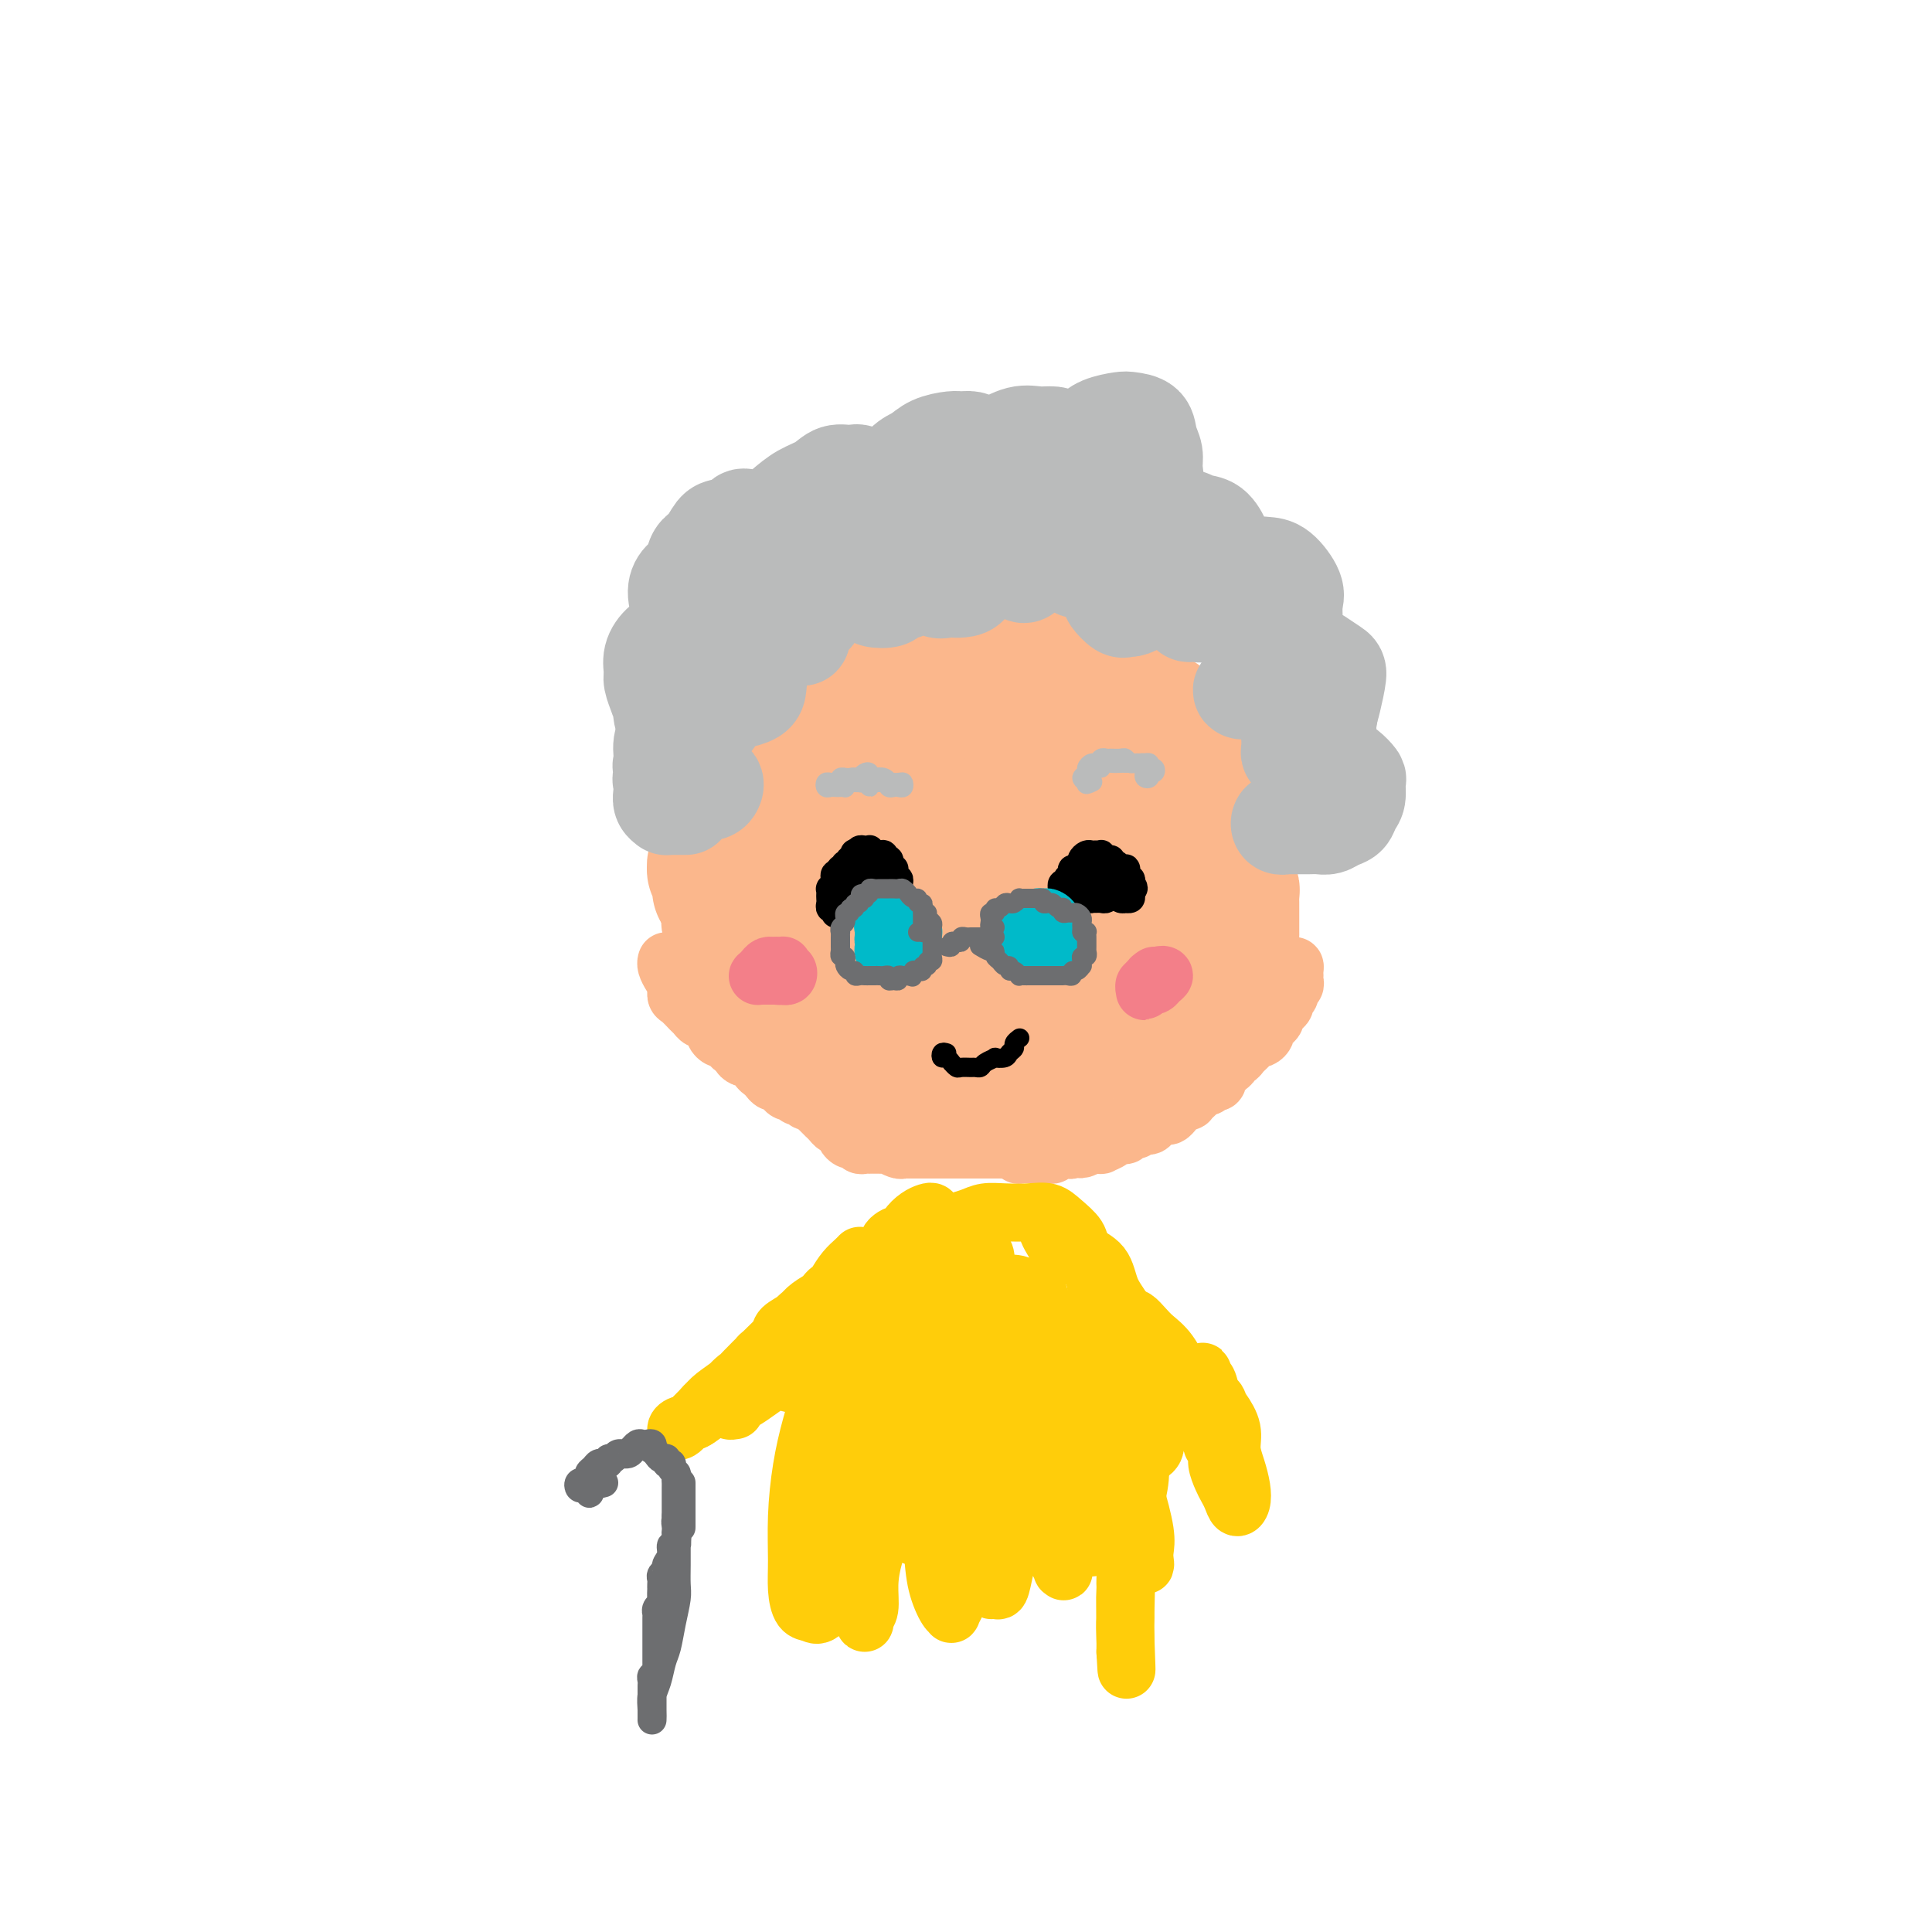 <svg viewBox='0 0 400 400' version='1.1' xmlns='http://www.w3.org/2000/svg' xmlns:xlink='http://www.w3.org/1999/xlink'><g fill='none' stroke='#FBB78C' stroke-width='12' stroke-linecap='round' stroke-linejoin='round'><path d='M267,201c0.422,-0.504 0.845,-1.008 1,-1c0.155,0.008 0.043,0.527 0,1c-0.043,0.473 -0.015,0.900 0,1c0.015,0.100 0.019,-0.128 0,0c-0.019,0.128 -0.062,0.612 0,1c0.062,0.388 0.227,0.681 0,1c-0.227,0.319 -0.848,0.663 -1,1c-0.152,0.337 0.166,0.668 0,1c-0.166,0.332 -0.814,0.666 -1,1c-0.186,0.334 0.091,0.667 0,1c-0.091,0.333 -0.550,0.667 -1,1c-0.450,0.333 -0.890,0.666 -1,1c-0.110,0.334 0.112,0.667 0,1c-0.112,0.333 -0.556,0.664 -1,1c-0.444,0.336 -0.889,0.678 -1,1c-0.111,0.322 0.111,0.625 0,1c-0.111,0.375 -0.554,0.821 -1,1c-0.446,0.179 -0.893,0.089 -1,0c-0.107,-0.089 0.126,-0.178 0,0c-0.126,0.178 -0.612,0.621 -1,1c-0.388,0.379 -0.677,0.693 -1,1c-0.323,0.307 -0.678,0.607 -1,1c-0.322,0.393 -0.611,0.879 -1,1c-0.389,0.121 -0.879,-0.122 -1,0c-0.121,0.122 0.126,0.611 0,1c-0.126,0.389 -0.626,0.679 -1,1c-0.374,0.321 -0.621,0.673 -1,1c-0.379,0.327 -0.889,0.627 -1,1c-0.111,0.373 0.178,0.817 0,1c-0.178,0.183 -0.821,0.105 -1,0c-0.179,-0.105 0.107,-0.236 0,0c-0.107,0.236 -0.607,0.838 -1,1c-0.393,0.162 -0.678,-0.115 -1,0c-0.322,0.115 -0.682,0.622 -1,1c-0.318,0.378 -0.596,0.626 -1,1c-0.404,0.374 -0.935,0.875 -1,1c-0.065,0.125 0.334,-0.125 0,0c-0.334,0.125 -1.403,0.625 -2,1c-0.597,0.375 -0.723,0.626 -1,1c-0.277,0.374 -0.704,0.871 -1,1c-0.296,0.129 -0.461,-0.110 -1,0c-0.539,0.110 -1.452,0.569 -2,1c-0.548,0.431 -0.729,0.832 -1,1c-0.271,0.168 -0.631,0.101 -1,0c-0.369,-0.101 -0.747,-0.238 -1,0c-0.253,0.238 -0.381,0.851 -1,1c-0.619,0.149 -1.729,-0.167 -2,0c-0.271,0.167 0.297,0.815 0,1c-0.297,0.185 -1.458,-0.094 -2,0c-0.542,0.094 -0.465,0.561 -1,1c-0.535,0.439 -1.683,0.849 -2,1c-0.317,0.151 0.195,0.043 0,0c-0.195,-0.043 -1.098,-0.022 -2,0'/><path d='M226,237c-3.871,1.852 -1.548,0.482 -1,0c0.548,-0.482 -0.680,-0.077 -1,0c-0.320,0.077 0.269,-0.175 0,0c-0.269,0.175 -1.396,0.778 -2,1c-0.604,0.222 -0.687,0.063 -1,0c-0.313,-0.063 -0.858,-0.031 -1,0c-0.142,0.031 0.117,0.061 0,0c-0.117,-0.061 -0.610,-0.212 -1,0c-0.390,0.212 -0.678,0.789 -1,1c-0.322,0.211 -0.678,0.057 -1,0c-0.322,-0.057 -0.610,-0.015 -1,0c-0.390,0.015 -0.883,0.004 -1,0c-0.117,-0.004 0.141,0.000 0,0c-0.141,-0.000 -0.682,-0.004 -1,0c-0.318,0.004 -0.413,0.015 -1,0c-0.587,-0.015 -1.667,-0.057 -2,0c-0.333,0.057 0.080,0.211 0,0c-0.080,-0.211 -0.652,-0.789 -1,-1c-0.348,-0.211 -0.473,-0.057 -1,0c-0.527,0.057 -1.455,0.015 -2,0c-0.545,-0.015 -0.708,-0.004 -1,0c-0.292,0.004 -0.712,0.001 -1,0c-0.288,-0.001 -0.444,-0.000 -1,0c-0.556,0.000 -1.511,0.000 -2,0c-0.489,-0.000 -0.513,-0.000 -1,0c-0.487,0.000 -1.439,0.000 -2,0c-0.561,-0.000 -0.733,-0.000 -1,0c-0.267,0.000 -0.631,0.000 -1,0c-0.369,-0.000 -0.743,0.000 -1,0c-0.257,-0.000 -0.398,-0.000 -1,0c-0.602,0.000 -1.667,0.000 -2,0c-0.333,-0.000 0.065,-0.000 0,0c-0.065,0.000 -0.595,0.000 -1,0c-0.405,-0.000 -0.686,-0.000 -1,0c-0.314,0.000 -0.660,0.001 -1,0c-0.340,-0.001 -0.673,-0.004 -1,0c-0.327,0.004 -0.646,0.015 -1,0c-0.354,-0.015 -0.743,-0.057 -1,0c-0.257,0.057 -0.383,0.211 -1,0c-0.617,-0.211 -1.724,-0.789 -2,-1c-0.276,-0.211 0.281,-0.057 0,0c-0.281,0.057 -1.399,0.015 -2,0c-0.601,-0.015 -0.686,-0.003 -1,0c-0.314,0.003 -0.858,-0.003 -1,0c-0.142,0.003 0.117,0.016 0,0c-0.117,-0.016 -0.610,-0.060 -1,0c-0.390,0.060 -0.678,0.224 -1,0c-0.322,-0.224 -0.678,-0.834 -1,-1c-0.322,-0.166 -0.611,0.114 -1,0c-0.389,-0.114 -0.877,-0.622 -1,-1c-0.123,-0.378 0.121,-0.627 0,-1c-0.121,-0.373 -0.606,-0.870 -1,-1c-0.394,-0.130 -0.697,0.106 -1,0c-0.303,-0.106 -0.606,-0.553 -1,-1c-0.394,-0.447 -0.879,-0.893 -1,-1c-0.121,-0.107 0.122,0.126 0,0c-0.122,-0.126 -0.610,-0.611 -1,-1c-0.390,-0.389 -0.683,-0.683 -1,-1c-0.317,-0.317 -0.659,-0.659 -1,-1'/><path d='M168,228c-1.864,-1.333 -1.024,-0.165 -1,0c0.024,0.165 -0.767,-0.673 -1,-1c-0.233,-0.327 0.091,-0.144 0,0c-0.091,0.144 -0.598,0.250 -1,0c-0.402,-0.250 -0.699,-0.856 -1,-1c-0.301,-0.144 -0.605,0.172 -1,0c-0.395,-0.172 -0.879,-0.834 -1,-1c-0.121,-0.166 0.123,0.163 0,0c-0.123,-0.163 -0.611,-0.817 -1,-1c-0.389,-0.183 -0.678,0.105 -1,0c-0.322,-0.105 -0.677,-0.601 -1,-1c-0.323,-0.399 -0.612,-0.699 -1,-1c-0.388,-0.301 -0.874,-0.603 -1,-1c-0.126,-0.397 0.107,-0.890 0,-1c-0.107,-0.110 -0.554,0.164 -1,0c-0.446,-0.164 -0.889,-0.766 -1,-1c-0.111,-0.234 0.111,-0.100 0,0c-0.111,0.100 -0.554,0.168 -1,0c-0.446,-0.168 -0.893,-0.571 -1,-1c-0.107,-0.429 0.126,-0.885 0,-1c-0.126,-0.115 -0.612,0.110 -1,0c-0.388,-0.110 -0.677,-0.554 -1,-1c-0.323,-0.446 -0.678,-0.893 -1,-1c-0.322,-0.107 -0.611,0.125 -1,0c-0.389,-0.125 -0.878,-0.607 -1,-1c-0.122,-0.393 0.122,-0.697 0,-1c-0.122,-0.303 -0.609,-0.605 -1,-1c-0.391,-0.395 -0.686,-0.883 -1,-1c-0.314,-0.117 -0.649,0.138 -1,0c-0.351,-0.138 -0.720,-0.670 -1,-1c-0.280,-0.330 -0.470,-0.458 -1,-1c-0.530,-0.542 -1.400,-1.497 -2,-2c-0.600,-0.503 -0.931,-0.555 -1,-1c-0.069,-0.445 0.125,-1.282 0,-2c-0.125,-0.718 -0.570,-1.316 -1,-2c-0.430,-0.684 -0.847,-1.453 -1,-2c-0.153,-0.547 -0.044,-0.870 0,-1c0.044,-0.130 0.022,-0.065 0,0'/></g>
<g fill='none' stroke='#FBB78C' stroke-width='28' stroke-linecap='round' stroke-linejoin='round'><path d='M200,215c-1.482,-0.003 -2.964,-0.007 -4,0c-1.036,0.007 -1.626,0.024 -2,0c-0.374,-0.024 -0.531,-0.088 -1,0c-0.469,0.088 -1.250,0.329 -2,0c-0.750,-0.329 -1.468,-1.228 -2,-2c-0.532,-0.772 -0.878,-1.416 -1,-2c-0.122,-0.584 -0.021,-1.108 0,-2c0.021,-0.892 -0.037,-2.153 0,-3c0.037,-0.847 0.170,-1.280 1,-2c0.830,-0.720 2.358,-1.726 3,-2c0.642,-0.274 0.399,0.184 1,0c0.601,-0.184 2.046,-1.012 3,-1c0.954,0.012 1.418,0.863 2,1c0.582,0.137 1.281,-0.438 2,0c0.719,0.438 1.458,1.891 2,3c0.542,1.109 0.886,1.873 1,3c0.114,1.127 -0.002,2.617 0,4c0.002,1.383 0.124,2.658 0,4c-0.124,1.342 -0.493,2.752 -1,4c-0.507,1.248 -1.153,2.333 -2,3c-0.847,0.667 -1.894,0.914 -3,1c-1.106,0.086 -2.271,0.011 -3,0c-0.729,-0.011 -1.021,0.044 -2,0c-0.979,-0.044 -2.644,-0.186 -4,-1c-1.356,-0.814 -2.403,-2.301 -3,-3c-0.597,-0.699 -0.745,-0.609 -1,-1c-0.255,-0.391 -0.616,-1.263 -1,-2c-0.384,-0.737 -0.790,-1.339 -1,-2c-0.210,-0.661 -0.224,-1.381 0,-2c0.224,-0.619 0.687,-1.136 1,-2c0.313,-0.864 0.477,-2.076 1,-3c0.523,-0.924 1.404,-1.561 2,-2c0.596,-0.439 0.908,-0.681 2,-1c1.092,-0.319 2.965,-0.714 4,-1c1.035,-0.286 1.233,-0.464 2,0c0.767,0.464 2.102,1.570 3,2c0.898,0.430 1.359,0.183 2,1c0.641,0.817 1.462,2.699 2,4c0.538,1.301 0.794,2.023 1,3c0.206,0.977 0.362,2.209 0,3c-0.362,0.791 -1.241,1.140 -2,2c-0.759,0.860 -1.399,2.232 -2,3c-0.601,0.768 -1.162,0.931 -2,1c-0.838,0.069 -1.954,0.044 -3,0c-1.046,-0.044 -2.024,-0.106 -3,0c-0.976,0.106 -1.952,0.379 -3,0c-1.048,-0.379 -2.170,-1.410 -3,-2c-0.830,-0.590 -1.370,-0.740 -2,-1c-0.630,-0.260 -1.349,-0.631 -2,-1c-0.651,-0.369 -1.232,-0.737 -2,-1c-0.768,-0.263 -1.723,-0.423 -2,-1c-0.277,-0.577 0.124,-1.572 0,-2c-0.124,-0.428 -0.773,-0.291 -1,-1c-0.227,-0.709 -0.034,-2.266 0,-3c0.034,-0.734 -0.092,-0.645 0,-1c0.092,-0.355 0.403,-1.153 1,-2c0.597,-0.847 1.480,-1.742 2,-2c0.520,-0.258 0.679,0.123 1,0c0.321,-0.123 0.806,-0.749 1,-1c0.194,-0.251 0.097,-0.125 0,0'/><path d='M180,205c1.000,-0.992 1.001,-0.473 1,0c-0.001,0.473 -0.005,0.900 0,1c0.005,0.100 0.017,-0.128 0,0c-0.017,0.128 -0.064,0.613 0,1c0.064,0.387 0.240,0.678 0,1c-0.240,0.322 -0.894,0.675 -1,1c-0.106,0.325 0.338,0.623 0,1c-0.338,0.377 -1.456,0.833 -2,1c-0.544,0.167 -0.512,0.045 -1,0c-0.488,-0.045 -1.497,-0.012 -2,0c-0.503,0.012 -0.502,0.004 -1,0c-0.498,-0.004 -1.495,-0.004 -2,0c-0.505,0.004 -0.518,0.012 -1,0c-0.482,-0.012 -1.435,-0.045 -2,0c-0.565,0.045 -0.744,0.167 -1,0c-0.256,-0.167 -0.590,-0.622 -1,-1c-0.410,-0.378 -0.898,-0.679 -1,-1c-0.102,-0.321 0.180,-0.664 0,-1c-0.180,-0.336 -0.822,-0.667 -1,-1c-0.178,-0.333 0.110,-0.667 0,-1c-0.110,-0.333 -0.617,-0.664 -1,-1c-0.383,-0.336 -0.641,-0.677 -1,-1c-0.359,-0.323 -0.817,-0.626 -1,-1c-0.183,-0.374 -0.091,-0.817 0,-1c0.091,-0.183 0.179,-0.106 0,0c-0.179,0.106 -0.626,0.240 -1,0c-0.374,-0.240 -0.674,-0.852 -1,-1c-0.326,-0.148 -0.679,0.170 -1,0c-0.321,-0.170 -0.612,-0.829 -1,-1c-0.388,-0.171 -0.873,0.146 -1,0c-0.127,-0.146 0.106,-0.756 0,-1c-0.106,-0.244 -0.549,-0.122 -1,0c-0.451,0.122 -0.909,0.243 -1,0c-0.091,-0.243 0.186,-0.849 0,-1c-0.186,-0.151 -0.834,0.153 -1,0c-0.166,-0.153 0.151,-0.762 0,-1c-0.151,-0.238 -0.772,-0.105 -1,0c-0.228,0.105 -0.065,0.182 0,0c0.065,-0.182 0.031,-0.622 0,-1c-0.031,-0.378 -0.060,-0.693 0,-1c0.060,-0.307 0.208,-0.607 0,-1c-0.208,-0.393 -0.774,-0.878 -1,-1c-0.226,-0.122 -0.113,0.121 0,0c0.113,-0.121 0.227,-0.606 0,-1c-0.227,-0.394 -0.793,-0.697 -1,-1c-0.207,-0.303 -0.054,-0.606 0,-1c0.054,-0.394 0.011,-0.879 0,-1c-0.011,-0.121 0.011,0.122 0,0c-0.011,-0.122 -0.054,-0.610 0,-1c0.054,-0.390 0.207,-0.682 0,-1c-0.207,-0.318 -0.773,-0.662 -1,-1c-0.227,-0.338 -0.113,-0.669 0,-1'/><path d='M150,185c-0.690,-2.096 -0.916,-1.335 -1,-1c-0.084,0.335 -0.026,0.243 0,0c0.026,-0.243 0.021,-0.639 0,-1c-0.021,-0.361 -0.059,-0.688 0,-1c0.059,-0.312 0.216,-0.609 0,-1c-0.216,-0.391 -0.805,-0.877 -1,-1c-0.195,-0.123 0.004,0.117 0,0c-0.004,-0.117 -0.212,-0.591 0,-1c0.212,-0.409 0.844,-0.753 1,-1c0.156,-0.247 -0.166,-0.399 0,-1c0.166,-0.601 0.819,-1.652 1,-2c0.181,-0.348 -0.109,0.009 0,0c0.109,-0.009 0.617,-0.382 1,-1c0.383,-0.618 0.642,-1.480 1,-2c0.358,-0.520 0.817,-0.699 1,-1c0.183,-0.301 0.092,-0.724 0,-1c-0.092,-0.276 -0.183,-0.407 0,-1c0.183,-0.593 0.641,-1.650 1,-2c0.359,-0.350 0.618,0.007 1,0c0.382,-0.007 0.886,-0.380 1,-1c0.114,-0.620 -0.163,-1.489 0,-2c0.163,-0.511 0.766,-0.665 1,-1c0.234,-0.335 0.100,-0.850 0,-1c-0.100,-0.150 -0.167,0.066 0,0c0.167,-0.066 0.569,-0.413 1,-1c0.431,-0.587 0.890,-1.414 1,-2c0.110,-0.586 -0.129,-0.931 0,-1c0.129,-0.069 0.626,0.136 1,0c0.374,-0.136 0.625,-0.615 1,-1c0.375,-0.385 0.874,-0.677 1,-1c0.126,-0.323 -0.120,-0.678 0,-1c0.120,-0.322 0.606,-0.611 1,-1c0.394,-0.389 0.696,-0.878 1,-1c0.304,-0.122 0.610,0.122 1,0c0.390,-0.122 0.864,-0.611 1,-1c0.136,-0.389 -0.064,-0.678 0,-1c0.064,-0.322 0.394,-0.678 1,-1c0.606,-0.322 1.488,-0.611 2,-1c0.512,-0.389 0.653,-0.879 1,-1c0.347,-0.121 0.900,0.126 1,0c0.100,-0.126 -0.255,-0.626 0,-1c0.255,-0.374 1.119,-0.621 2,-1c0.881,-0.379 1.780,-0.889 2,-1c0.220,-0.111 -0.241,0.177 0,0c0.241,-0.177 1.182,-0.818 2,-1c0.818,-0.182 1.514,0.095 2,0c0.486,-0.095 0.763,-0.561 1,-1c0.237,-0.439 0.435,-0.850 1,-1c0.565,-0.150 1.497,-0.040 2,0c0.503,0.040 0.577,0.011 1,0c0.423,-0.011 1.197,-0.003 2,0c0.803,0.003 1.637,-0.000 2,0c0.363,0.000 0.256,0.004 1,0c0.744,-0.004 2.337,-0.016 3,0c0.663,0.016 0.394,0.060 1,0c0.606,-0.060 2.088,-0.223 3,0c0.912,0.223 1.255,0.833 2,1c0.745,0.167 1.893,-0.109 3,0c1.107,0.109 2.173,0.603 3,1c0.827,0.397 1.413,0.699 2,1'/><path d='M206,145c4.695,0.415 3.933,-0.048 4,0c0.067,0.048 0.962,0.605 2,1c1.038,0.395 2.217,0.627 3,1c0.783,0.373 1.169,0.888 2,1c0.831,0.112 2.109,-0.177 3,0c0.891,0.177 1.397,0.821 2,1c0.603,0.179 1.302,-0.106 2,0c0.698,0.106 1.394,0.602 2,1c0.606,0.398 1.122,0.698 2,1c0.878,0.302 2.118,0.606 3,1c0.882,0.394 1.405,0.879 2,1c0.595,0.121 1.263,-0.123 2,0c0.737,0.123 1.545,0.611 2,1c0.455,0.389 0.559,0.678 1,1c0.441,0.322 1.218,0.677 2,1c0.782,0.323 1.568,0.615 2,1c0.432,0.385 0.511,0.864 1,1c0.489,0.136 1.388,-0.069 2,0c0.612,0.069 0.937,0.414 1,1c0.063,0.586 -0.137,1.414 0,2c0.137,0.586 0.610,0.929 1,1c0.390,0.071 0.697,-0.131 1,0c0.303,0.131 0.603,0.594 1,1c0.397,0.406 0.890,0.755 1,1c0.110,0.245 -0.164,0.385 0,1c0.164,0.615 0.766,1.704 1,2c0.234,0.296 0.102,-0.203 0,0c-0.102,0.203 -0.172,1.106 0,2c0.172,0.894 0.586,1.779 1,2c0.414,0.221 0.829,-0.222 1,0c0.171,0.222 0.098,1.110 0,2c-0.098,0.890 -0.222,1.782 0,2c0.222,0.218 0.791,-0.237 1,0c0.209,0.237 0.060,1.167 0,2c-0.060,0.833 -0.030,1.570 0,2c0.030,0.430 0.061,0.552 0,1c-0.061,0.448 -0.212,1.223 0,2c0.212,0.777 0.789,1.556 1,2c0.211,0.444 0.057,0.552 0,1c-0.057,0.448 -0.015,1.237 0,2c0.015,0.763 0.004,1.500 0,2c-0.004,0.500 -0.001,0.762 0,1c0.001,0.238 0.001,0.450 0,1c-0.001,0.550 -0.004,1.438 0,2c0.004,0.562 0.016,0.799 0,1c-0.016,0.201 -0.060,0.367 0,1c0.060,0.633 0.222,1.732 0,2c-0.222,0.268 -0.829,-0.294 -1,0c-0.171,0.294 0.094,1.444 0,2c-0.094,0.556 -0.546,0.516 -1,1c-0.454,0.484 -0.909,1.491 -1,2c-0.091,0.509 0.183,0.520 0,1c-0.183,0.480 -0.823,1.428 -1,2c-0.177,0.572 0.107,0.768 0,1c-0.107,0.232 -0.606,0.499 -1,1c-0.394,0.501 -0.682,1.234 -1,2c-0.318,0.766 -0.665,1.564 -1,2c-0.335,0.436 -0.657,0.509 -1,1c-0.343,0.491 -0.708,1.402 -1,2c-0.292,0.598 -0.512,0.885 -1,1c-0.488,0.115 -1.244,0.057 -2,0'/><path d='M243,215c-2.045,2.785 -1.159,0.746 -1,0c0.159,-0.746 -0.409,-0.201 -1,0c-0.591,0.201 -1.205,0.058 -2,0c-0.795,-0.058 -1.771,-0.029 -2,0c-0.229,0.029 0.290,0.059 0,0c-0.290,-0.059 -1.390,-0.208 -2,0c-0.610,0.208 -0.731,0.773 -1,1c-0.269,0.227 -0.687,0.118 -1,0c-0.313,-0.118 -0.522,-0.243 -1,0c-0.478,0.243 -1.225,0.853 -2,1c-0.775,0.147 -1.578,-0.171 -2,0c-0.422,0.171 -0.464,0.831 -1,1c-0.536,0.169 -1.564,-0.152 -2,0c-0.436,0.152 -0.278,0.776 -1,1c-0.722,0.224 -2.325,0.046 -3,0c-0.675,-0.046 -0.422,0.040 -1,0c-0.578,-0.040 -1.985,-0.206 -3,0c-1.015,0.206 -1.637,0.783 -2,1c-0.363,0.217 -0.468,0.074 -1,0c-0.532,-0.074 -1.490,-0.077 -2,0c-0.510,0.077 -0.573,0.236 -1,0c-0.427,-0.236 -1.217,-0.866 -2,-1c-0.783,-0.134 -1.557,0.226 -2,0c-0.443,-0.226 -0.553,-1.040 -1,-2c-0.447,-0.960 -1.231,-2.065 -2,-3c-0.769,-0.935 -1.523,-1.699 -2,-3c-0.477,-1.301 -0.676,-3.137 -1,-5c-0.324,-1.863 -0.775,-3.751 -1,-6c-0.225,-2.249 -0.226,-4.859 0,-7c0.226,-2.141 0.680,-3.814 1,-6c0.320,-2.186 0.506,-4.885 1,-7c0.494,-2.115 1.295,-3.645 2,-5c0.705,-1.355 1.315,-2.535 2,-4c0.685,-1.465 1.445,-3.216 2,-4c0.555,-0.784 0.904,-0.603 1,-1c0.096,-0.397 -0.060,-1.373 0,-2c0.060,-0.627 0.337,-0.904 0,-1c-0.337,-0.096 -1.289,-0.009 -2,0c-0.711,0.009 -1.180,-0.060 -2,0c-0.820,0.060 -1.992,0.247 -3,1c-1.008,0.753 -1.852,2.070 -3,3c-1.148,0.930 -2.599,1.472 -4,2c-1.401,0.528 -2.750,1.041 -4,2c-1.250,0.959 -2.400,2.365 -4,4c-1.600,1.635 -3.649,3.500 -5,5c-1.351,1.500 -2.005,2.637 -3,4c-0.995,1.363 -2.332,2.954 -3,4c-0.668,1.046 -0.666,1.549 -1,2c-0.334,0.451 -1.002,0.850 -1,1c0.002,0.150 0.675,0.051 1,0c0.325,-0.051 0.302,-0.055 1,0c0.698,0.055 2.115,0.167 3,0c0.885,-0.167 1.237,-0.614 2,-1c0.763,-0.386 1.937,-0.710 3,-1c1.063,-0.290 2.014,-0.547 3,-1c0.986,-0.453 2.005,-1.104 3,-2c0.995,-0.896 1.966,-2.039 3,-3c1.034,-0.961 2.133,-1.742 3,-3c0.867,-1.258 1.503,-2.992 2,-5c0.497,-2.008 0.856,-4.288 1,-6c0.144,-1.712 0.072,-2.856 0,-4'/><path d='M199,165c0.558,-2.831 0.452,-2.408 0,-3c-0.452,-0.592 -1.252,-2.198 -2,-3c-0.748,-0.802 -1.445,-0.800 -2,-1c-0.555,-0.200 -0.967,-0.602 -2,-1c-1.033,-0.398 -2.685,-0.791 -4,-1c-1.315,-0.209 -2.293,-0.234 -3,0c-0.707,0.234 -1.145,0.726 -2,1c-0.855,0.274 -2.128,0.329 -3,1c-0.872,0.671 -1.344,1.957 -2,3c-0.656,1.043 -1.498,1.843 -2,3c-0.502,1.157 -0.666,2.670 -1,4c-0.334,1.330 -0.840,2.479 -1,4c-0.160,1.521 0.025,3.416 0,5c-0.025,1.584 -0.260,2.856 0,4c0.260,1.144 1.016,2.161 2,3c0.984,0.839 2.196,1.502 3,2c0.804,0.498 1.199,0.832 2,1c0.801,0.168 2.007,0.169 3,0c0.993,-0.169 1.772,-0.508 3,-1c1.228,-0.492 2.904,-1.136 4,-2c1.096,-0.864 1.612,-1.947 2,-3c0.388,-1.053 0.648,-2.077 1,-3c0.352,-0.923 0.797,-1.745 1,-3c0.203,-1.255 0.165,-2.943 0,-4c-0.165,-1.057 -0.457,-1.484 -1,-2c-0.543,-0.516 -1.337,-1.123 -2,-2c-0.663,-0.877 -1.193,-2.025 -2,-3c-0.807,-0.975 -1.889,-1.777 -3,-2c-1.111,-0.223 -2.251,0.131 -3,0c-0.749,-0.131 -1.108,-0.749 -2,-1c-0.892,-0.251 -2.316,-0.136 -3,0c-0.684,0.136 -0.627,0.293 -1,1c-0.373,0.707 -1.174,1.963 -2,3c-0.826,1.037 -1.676,1.856 -2,3c-0.324,1.144 -0.122,2.613 0,4c0.122,1.387 0.163,2.691 0,4c-0.163,1.309 -0.530,2.624 0,4c0.530,1.376 1.958,2.813 3,4c1.042,1.187 1.699,2.123 3,3c1.301,0.877 3.248,1.694 5,2c1.752,0.306 3.311,0.101 5,0c1.689,-0.101 3.508,-0.099 5,0c1.492,0.099 2.656,0.294 4,0c1.344,-0.294 2.869,-1.078 4,-2c1.131,-0.922 1.869,-1.984 3,-3c1.131,-1.016 2.656,-1.987 4,-3c1.344,-1.013 2.508,-2.067 3,-3c0.492,-0.933 0.314,-1.745 1,-3c0.686,-1.255 2.236,-2.954 3,-4c0.764,-1.046 0.741,-1.441 1,-2c0.259,-0.559 0.802,-1.282 1,-2c0.198,-0.718 0.053,-1.429 0,-2c-0.053,-0.571 -0.014,-1.000 0,-1c0.014,-0.000 0.004,0.429 0,1c-0.004,0.571 -0.001,1.286 0,2c0.001,0.714 0.000,1.429 0,2c-0.000,0.571 -0.000,1.000 0,2c0.000,1.000 0.000,2.571 0,4c-0.000,1.429 -0.000,2.714 0,4'/><path d='M220,179c0.049,3.220 0.172,3.770 0,5c-0.172,1.230 -0.637,3.138 -1,5c-0.363,1.862 -0.623,3.676 -1,5c-0.377,1.324 -0.872,2.156 -1,3c-0.128,0.844 0.109,1.699 0,2c-0.109,0.301 -0.566,0.047 -1,0c-0.434,-0.047 -0.845,0.112 -1,0c-0.155,-0.112 -0.054,-0.494 0,-1c0.054,-0.506 0.059,-1.136 0,-2c-0.059,-0.864 -0.184,-1.963 0,-3c0.184,-1.037 0.677,-2.010 1,-3c0.323,-0.990 0.476,-1.995 1,-3c0.524,-1.005 1.420,-2.010 2,-3c0.580,-0.990 0.845,-1.964 1,-3c0.155,-1.036 0.201,-2.132 1,-3c0.799,-0.868 2.350,-1.507 3,-2c0.650,-0.493 0.399,-0.841 1,-1c0.601,-0.159 2.056,-0.130 3,0c0.944,0.130 1.378,0.362 2,1c0.622,0.638 1.432,1.683 2,3c0.568,1.317 0.893,2.906 1,4c0.107,1.094 -0.003,1.693 0,3c0.003,1.307 0.118,3.323 0,5c-0.118,1.677 -0.469,3.017 -1,4c-0.531,0.983 -1.242,1.611 -2,2c-0.758,0.389 -1.562,0.540 -2,1c-0.438,0.460 -0.510,1.228 -1,1c-0.490,-0.228 -1.399,-1.453 -2,-2c-0.601,-0.547 -0.893,-0.415 -1,-1c-0.107,-0.585 -0.029,-1.886 0,-3c0.029,-1.114 0.011,-2.042 0,-3c-0.011,-0.958 -0.013,-1.946 0,-3c0.013,-1.054 0.042,-2.174 0,-3c-0.042,-0.826 -0.155,-1.360 0,-2c0.155,-0.640 0.578,-1.388 1,-2c0.422,-0.612 0.844,-1.088 1,-1c0.156,0.088 0.044,0.739 0,1c-0.044,0.261 -0.022,0.130 0,0'/><path d='M189,148c-0.197,0.194 -0.393,0.388 -1,0c-0.607,-0.388 -1.624,-1.357 -2,-2c-0.376,-0.643 -0.112,-0.960 0,-1c0.112,-0.040 0.072,0.197 0,0c-0.072,-0.197 -0.175,-0.827 0,-1c0.175,-0.173 0.628,0.112 1,0c0.372,-0.112 0.663,-0.622 1,-1c0.337,-0.378 0.721,-0.623 1,-1c0.279,-0.377 0.455,-0.886 1,-1c0.545,-0.114 1.460,0.166 2,0c0.540,-0.166 0.704,-0.776 1,-1c0.296,-0.224 0.722,-0.060 1,0c0.278,0.060 0.407,0.016 1,0c0.593,-0.016 1.650,-0.004 2,0c0.350,0.004 -0.007,0.001 0,0c0.007,-0.001 0.379,-0.000 1,0c0.621,0.000 1.490,0.000 2,0c0.510,-0.000 0.662,-0.000 1,0c0.338,0.000 0.864,-0.000 1,0c0.136,0.000 -0.117,0.000 0,0c0.117,-0.000 0.605,-0.000 1,0c0.395,0.000 0.697,0.001 1,0c0.303,-0.001 0.606,-0.004 1,0c0.394,0.004 0.879,0.015 1,0c0.121,-0.015 -0.123,-0.057 0,0c0.123,0.057 0.611,0.211 1,0c0.389,-0.211 0.678,-0.789 1,-1c0.322,-0.211 0.678,-0.057 1,0c0.322,0.057 0.611,0.015 1,0c0.389,-0.015 0.878,-0.004 1,0c0.122,0.004 -0.122,0.001 0,0c0.122,-0.001 0.610,-0.001 1,0c0.390,0.001 0.682,0.004 1,0c0.318,-0.004 0.663,-0.015 1,0c0.337,0.015 0.667,0.057 1,0c0.333,-0.057 0.668,-0.211 1,0c0.332,0.211 0.662,0.788 1,1c0.338,0.212 0.686,0.060 1,0c0.314,-0.060 0.595,-0.026 1,0c0.405,0.026 0.934,0.045 1,0c0.066,-0.045 -0.330,-0.153 0,0c0.330,0.153 1.388,0.565 2,1c0.612,0.435 0.779,0.891 1,1c0.221,0.109 0.495,-0.128 1,0c0.505,0.128 1.239,0.622 2,1c0.761,0.378 1.547,0.641 2,1c0.453,0.359 0.573,0.814 1,1c0.427,0.186 1.161,0.102 2,0c0.839,-0.102 1.784,-0.221 2,0c0.216,0.221 -0.297,0.781 0,1c0.297,0.219 1.403,0.096 2,0c0.597,-0.096 0.685,-0.165 1,0c0.315,0.165 0.858,0.564 1,1c0.142,0.436 -0.117,0.908 0,1c0.117,0.092 0.609,-0.196 1,0c0.391,0.196 0.682,0.877 1,1c0.318,0.123 0.662,-0.313 1,0c0.338,0.313 0.668,1.375 1,2c0.332,0.625 0.666,0.812 1,1'/><path d='M242,152c0.944,1.021 0.305,0.573 0,1c-0.305,0.427 -0.274,1.730 0,3c0.274,1.270 0.793,2.506 1,3c0.207,0.494 0.104,0.247 0,0'/></g>
<g fill='none' stroke='#BABBBB' stroke-width='20' stroke-linecap='round' stroke-linejoin='round'><path d='M142,167c-0.311,0.000 -0.622,0.000 -1,0c-0.378,-0.000 -0.823,-0.000 -1,0c-0.177,0.000 -0.085,0.001 0,0c0.085,-0.001 0.163,-0.002 0,0c-0.163,0.002 -0.566,0.009 -1,0c-0.434,-0.009 -0.901,-0.034 -1,0c-0.099,0.034 0.168,0.125 0,0c-0.168,-0.125 -0.770,-0.467 -1,-1c-0.230,-0.533 -0.088,-1.256 0,-2c0.088,-0.744 0.120,-1.510 0,-2c-0.120,-0.490 -0.393,-0.706 0,-1c0.393,-0.294 1.453,-0.668 2,-1c0.547,-0.332 0.580,-0.623 1,-1c0.420,-0.377 1.226,-0.840 2,-1c0.774,-0.160 1.518,-0.015 2,0c0.482,0.015 0.704,-0.098 1,0c0.296,0.098 0.666,0.408 1,1c0.334,0.592 0.633,1.465 1,2c0.367,0.535 0.803,0.732 1,1c0.197,0.268 0.156,0.609 0,1c-0.156,0.391 -0.427,0.834 -1,1c-0.573,0.166 -1.449,0.055 -2,0c-0.551,-0.055 -0.776,-0.055 -1,0c-0.224,0.055 -0.446,0.166 -1,0c-0.554,-0.166 -1.441,-0.607 -2,-1c-0.559,-0.393 -0.791,-0.738 -1,-1c-0.209,-0.262 -0.396,-0.440 -1,-1c-0.604,-0.560 -1.624,-1.501 -2,-2c-0.376,-0.499 -0.107,-0.557 0,-1c0.107,-0.443 0.051,-1.271 0,-2c-0.051,-0.729 -0.098,-1.358 0,-2c0.098,-0.642 0.341,-1.297 1,-2c0.659,-0.703 1.736,-1.453 2,-2c0.264,-0.547 -0.284,-0.891 0,-1c0.284,-0.109 1.400,0.016 2,0c0.600,-0.016 0.683,-0.174 1,0c0.317,0.174 0.869,0.680 1,1c0.131,0.320 -0.160,0.453 0,1c0.160,0.547 0.771,1.509 1,2c0.229,0.491 0.077,0.509 0,1c-0.077,0.491 -0.079,1.453 0,2c0.079,0.547 0.238,0.680 0,1c-0.238,0.320 -0.872,0.826 -1,1c-0.128,0.174 0.250,0.016 0,0c-0.250,-0.016 -1.129,0.109 -2,0c-0.871,-0.109 -1.735,-0.452 -2,-1c-0.265,-0.548 0.067,-1.299 0,-2c-0.067,-0.701 -0.534,-1.350 -1,-2'/><path d='M139,153c-0.632,-1.082 -0.711,-1.287 -1,-2c-0.289,-0.713 -0.786,-1.935 -1,-3c-0.214,-1.065 -0.143,-1.974 0,-3c0.143,-1.026 0.358,-2.169 1,-3c0.642,-0.831 1.712,-1.349 2,-2c0.288,-0.651 -0.204,-1.436 0,-2c0.204,-0.564 1.105,-0.908 2,-1c0.895,-0.092 1.785,0.067 2,0c0.215,-0.067 -0.245,-0.361 0,0c0.245,0.361 1.195,1.377 2,2c0.805,0.623 1.467,0.852 2,1c0.533,0.148 0.938,0.216 1,1c0.062,0.784 -0.219,2.286 0,3c0.219,0.714 0.937,0.640 1,1c0.063,0.360 -0.530,1.155 -1,2c-0.470,0.845 -0.816,1.740 -1,2c-0.184,0.260 -0.205,-0.114 -1,0c-0.795,0.114 -2.363,0.718 -3,1c-0.637,0.282 -0.341,0.242 -1,0c-0.659,-0.242 -2.271,-0.688 -3,-1c-0.729,-0.312 -0.573,-0.492 -1,-1c-0.427,-0.508 -1.436,-1.346 -2,-2c-0.564,-0.654 -0.682,-1.123 -1,-2c-0.318,-0.877 -0.836,-2.160 -1,-3c-0.164,-0.840 0.025,-1.237 0,-2c-0.025,-0.763 -0.264,-1.893 0,-3c0.264,-1.107 1.029,-2.191 2,-3c0.971,-0.809 2.146,-1.342 3,-2c0.854,-0.658 1.387,-1.442 2,-2c0.613,-0.558 1.305,-0.891 2,-1c0.695,-0.109 1.394,0.005 2,0c0.606,-0.005 1.118,-0.129 2,0c0.882,0.129 2.135,0.513 3,1c0.865,0.487 1.342,1.079 2,2c0.658,0.921 1.496,2.173 2,3c0.504,0.827 0.674,1.231 1,2c0.326,0.769 0.808,1.904 1,3c0.192,1.096 0.093,2.151 0,3c-0.093,0.849 -0.181,1.490 -1,2c-0.819,0.510 -2.370,0.890 -3,1c-0.630,0.110 -0.340,-0.049 -1,0c-0.660,0.049 -2.272,0.305 -3,0c-0.728,-0.305 -0.573,-1.173 -1,-2c-0.427,-0.827 -1.435,-1.613 -2,-2c-0.565,-0.387 -0.687,-0.375 -1,-1c-0.313,-0.625 -0.818,-1.888 -1,-3c-0.182,-1.112 -0.042,-2.072 0,-3c0.042,-0.928 -0.013,-1.824 0,-3c0.013,-1.176 0.093,-2.633 0,-4c-0.093,-1.367 -0.361,-2.646 0,-4c0.361,-1.354 1.349,-2.784 2,-4c0.651,-1.216 0.964,-2.219 2,-3c1.036,-0.781 2.796,-1.342 4,-2c1.204,-0.658 1.852,-1.413 3,-2c1.148,-0.587 2.798,-1.005 4,-1c1.202,0.005 1.958,0.434 3,1c1.042,0.566 2.370,1.268 3,2c0.630,0.732 0.561,1.495 1,2c0.439,0.505 1.388,0.751 2,2c0.612,1.249 0.889,3.500 1,5c0.111,1.500 0.055,2.250 0,3'/><path d='M169,126c0.056,1.525 -0.303,1.338 -1,2c-0.697,0.662 -1.731,2.174 -2,3c-0.269,0.826 0.226,0.965 0,1c-0.226,0.035 -1.175,-0.034 -2,0c-0.825,0.034 -1.527,0.172 -2,0c-0.473,-0.172 -0.716,-0.653 -1,-1c-0.284,-0.347 -0.610,-0.560 -1,-1c-0.390,-0.440 -0.845,-1.107 -1,-2c-0.155,-0.893 -0.010,-2.014 0,-3c0.010,-0.986 -0.113,-1.839 0,-3c0.113,-1.161 0.464,-2.629 1,-4c0.536,-1.371 1.258,-2.644 2,-4c0.742,-1.356 1.503,-2.795 2,-4c0.497,-1.205 0.731,-2.176 2,-3c1.269,-0.824 3.574,-1.501 5,-2c1.426,-0.499 1.972,-0.819 3,-1c1.028,-0.181 2.537,-0.222 4,0c1.463,0.222 2.880,0.706 4,1c1.120,0.294 1.943,0.399 3,1c1.057,0.601 2.349,1.699 3,3c0.651,1.301 0.661,2.807 1,4c0.339,1.193 1.008,2.075 1,3c-0.008,0.925 -0.692,1.895 -1,3c-0.308,1.105 -0.238,2.345 -1,3c-0.762,0.655 -2.355,0.723 -3,1c-0.645,0.277 -0.344,0.761 -1,1c-0.656,0.239 -2.271,0.231 -3,0c-0.729,-0.231 -0.573,-0.685 -1,-1c-0.427,-0.315 -1.437,-0.492 -2,-1c-0.563,-0.508 -0.681,-1.348 -1,-2c-0.319,-0.652 -0.841,-1.118 -1,-2c-0.159,-0.882 0.043,-2.181 0,-3c-0.043,-0.819 -0.333,-1.157 0,-2c0.333,-0.843 1.288,-2.191 2,-3c0.712,-0.809 1.180,-1.079 2,-2c0.820,-0.921 1.990,-2.493 3,-3c1.010,-0.507 1.860,0.051 3,0c1.140,-0.051 2.571,-0.712 4,-1c1.429,-0.288 2.856,-0.202 4,0c1.144,0.202 2.006,0.519 3,1c0.994,0.481 2.120,1.125 3,2c0.880,0.875 1.516,1.982 2,3c0.484,1.018 0.818,1.947 1,3c0.182,1.053 0.214,2.230 0,3c-0.214,0.770 -0.672,1.134 -1,2c-0.328,0.866 -0.525,2.234 -1,3c-0.475,0.766 -1.227,0.930 -2,1c-0.773,0.070 -1.566,0.044 -2,0c-0.434,-0.044 -0.509,-0.108 -1,0c-0.491,0.108 -1.399,0.387 -2,0c-0.601,-0.387 -0.895,-1.440 -1,-2c-0.105,-0.560 -0.022,-0.628 0,-1c0.022,-0.372 -0.017,-1.048 0,-2c0.017,-0.952 0.090,-2.180 0,-3c-0.090,-0.820 -0.345,-1.231 0,-2c0.345,-0.769 1.289,-1.894 2,-3c0.711,-1.106 1.191,-2.191 2,-3c0.809,-0.809 1.949,-1.340 3,-2c1.051,-0.660 2.014,-1.447 3,-2c0.986,-0.553 1.996,-0.872 3,-1c1.004,-0.128 2.002,-0.064 3,0'/><path d='M209,101c2.514,-0.928 1.798,0.752 2,2c0.202,1.248 1.323,2.064 2,3c0.677,0.936 0.910,1.990 1,3c0.090,1.010 0.035,1.974 0,3c-0.035,1.026 -0.052,2.114 0,3c0.052,0.886 0.172,1.570 0,2c-0.172,0.430 -0.635,0.606 -1,1c-0.365,0.394 -0.633,1.004 -1,1c-0.367,-0.004 -0.832,-0.624 -1,-1c-0.168,-0.376 -0.039,-0.509 0,-1c0.039,-0.491 -0.012,-1.341 0,-2c0.012,-0.659 0.086,-1.126 0,-2c-0.086,-0.874 -0.334,-2.156 0,-3c0.334,-0.844 1.248,-1.252 2,-2c0.752,-0.748 1.342,-1.837 2,-3c0.658,-1.163 1.383,-2.400 2,-3c0.617,-0.600 1.124,-0.561 2,-1c0.876,-0.439 2.119,-1.355 3,-2c0.881,-0.645 1.399,-1.020 2,-1c0.601,0.020 1.285,0.435 2,1c0.715,0.565 1.461,1.282 2,2c0.539,0.718 0.873,1.438 1,2c0.127,0.562 0.049,0.965 0,2c-0.049,1.035 -0.069,2.702 0,4c0.069,1.298 0.226,2.229 0,3c-0.226,0.771 -0.834,1.384 -1,2c-0.166,0.616 0.110,1.237 0,2c-0.110,0.763 -0.607,1.669 -1,2c-0.393,0.331 -0.682,0.087 -1,0c-0.318,-0.087 -0.663,-0.016 -1,0c-0.337,0.016 -0.665,-0.021 -1,0c-0.335,0.021 -0.678,0.101 -1,0c-0.322,-0.101 -0.623,-0.383 -1,-1c-0.377,-0.617 -0.831,-1.568 -1,-2c-0.169,-0.432 -0.053,-0.343 0,-1c0.053,-0.657 0.044,-2.059 0,-3c-0.044,-0.941 -0.123,-1.422 0,-2c0.123,-0.578 0.448,-1.252 1,-2c0.552,-0.748 1.332,-1.571 2,-2c0.668,-0.429 1.225,-0.464 2,-1c0.775,-0.536 1.770,-1.571 3,-2c1.230,-0.429 2.697,-0.251 4,0c1.303,0.251 2.442,0.574 3,1c0.558,0.426 0.535,0.956 1,2c0.465,1.044 1.417,2.601 2,4c0.583,1.399 0.795,2.640 1,4c0.205,1.360 0.402,2.837 0,4c-0.402,1.163 -1.403,2.010 -2,3c-0.597,0.990 -0.789,2.124 -1,3c-0.211,0.876 -0.442,1.496 -1,2c-0.558,0.504 -1.442,0.893 -2,1c-0.558,0.107 -0.790,-0.068 -1,0c-0.210,0.068 -0.396,0.380 -1,0c-0.604,-0.380 -1.624,-1.452 -2,-2c-0.376,-0.548 -0.108,-0.573 0,-1c0.108,-0.427 0.057,-1.255 0,-2c-0.057,-0.745 -0.118,-1.406 0,-2c0.118,-0.594 0.416,-1.122 1,-2c0.584,-0.878 1.452,-2.108 2,-3c0.548,-0.892 0.774,-1.446 1,-2'/><path d='M234,112c1.110,-2.496 1.886,-2.734 3,-3c1.114,-0.266 2.565,-0.558 4,-1c1.435,-0.442 2.854,-1.032 4,-1c1.146,0.032 2.021,0.686 3,1c0.979,0.314 2.064,0.286 3,1c0.936,0.714 1.725,2.169 2,3c0.275,0.831 0.037,1.037 0,2c-0.037,0.963 0.127,2.682 0,4c-0.127,1.318 -0.545,2.234 -1,3c-0.455,0.766 -0.948,1.382 -1,2c-0.052,0.618 0.336,1.238 0,2c-0.336,0.762 -1.397,1.665 -2,2c-0.603,0.335 -0.750,0.101 -1,0c-0.250,-0.101 -0.604,-0.069 -1,0c-0.396,0.069 -0.835,0.174 -1,0c-0.165,-0.174 -0.056,-0.627 0,-1c0.056,-0.373 0.060,-0.667 0,-1c-0.060,-0.333 -0.182,-0.706 0,-1c0.182,-0.294 0.670,-0.509 1,-1c0.330,-0.491 0.504,-1.260 1,-2c0.496,-0.740 1.315,-1.452 2,-2c0.685,-0.548 1.235,-0.931 2,-1c0.765,-0.069 1.743,0.176 3,0c1.257,-0.176 2.792,-0.775 4,-1c1.208,-0.225 2.089,-0.077 3,0c0.911,0.077 1.851,0.082 3,1c1.149,0.918 2.507,2.748 3,4c0.493,1.252 0.120,1.926 0,3c-0.120,1.074 0.014,2.549 0,4c-0.014,1.451 -0.175,2.879 -1,4c-0.825,1.121 -2.314,1.936 -3,3c-0.686,1.064 -0.571,2.377 -1,3c-0.429,0.623 -1.404,0.556 -2,1c-0.596,0.444 -0.812,1.398 -1,2c-0.188,0.602 -0.347,0.853 -1,1c-0.653,0.147 -1.801,0.192 -2,0c-0.199,-0.192 0.552,-0.619 1,-1c0.448,-0.381 0.593,-0.715 1,-1c0.407,-0.285 1.077,-0.521 2,-1c0.923,-0.479 2.101,-1.202 3,-2c0.899,-0.798 1.519,-1.671 2,-2c0.481,-0.329 0.823,-0.113 2,0c1.177,0.113 3.188,0.124 4,0c0.812,-0.124 0.426,-0.382 1,0c0.574,0.382 2.110,1.404 3,2c0.890,0.596 1.135,0.764 1,2c-0.135,1.236 -0.651,3.539 -1,5c-0.349,1.461 -0.532,2.080 -1,3c-0.468,0.920 -1.221,2.141 -2,3c-0.779,0.859 -1.586,1.355 -2,2c-0.414,0.645 -0.437,1.438 -1,2c-0.563,0.562 -1.668,0.894 -2,1c-0.332,0.106 0.107,-0.012 0,0c-0.107,0.012 -0.762,0.155 -1,0c-0.238,-0.155 -0.061,-0.608 0,-1c0.061,-0.392 0.006,-0.724 0,-1c-0.006,-0.276 0.037,-0.497 0,-1c-0.037,-0.503 -0.153,-1.286 0,-2c0.153,-0.714 0.577,-1.357 1,-2'/><path d='M268,149c0.193,-0.978 0.677,0.076 1,0c0.323,-0.076 0.486,-1.281 1,-2c0.514,-0.719 1.377,-0.952 2,-1c0.623,-0.048 1.004,0.088 1,0c-0.004,-0.088 -0.394,-0.402 0,0c0.394,0.402 1.570,1.519 2,2c0.430,0.481 0.112,0.327 0,1c-0.112,0.673 -0.019,2.173 0,3c0.019,0.827 -0.036,0.981 0,2c0.036,1.019 0.164,2.905 0,4c-0.164,1.095 -0.618,1.400 -1,2c-0.382,0.600 -0.692,1.493 -1,2c-0.308,0.507 -0.615,0.626 -1,1c-0.385,0.374 -0.847,1.001 -1,1c-0.153,-0.001 0.004,-0.631 0,-1c-0.004,-0.369 -0.170,-0.477 0,-1c0.170,-0.523 0.675,-1.461 1,-2c0.325,-0.539 0.471,-0.678 1,-1c0.529,-0.322 1.442,-0.825 2,-1c0.558,-0.175 0.762,-0.021 1,0c0.238,0.021 0.509,-0.090 1,0c0.491,0.090 1.200,0.380 2,1c0.800,0.620 1.690,1.570 2,2c0.310,0.430 0.039,0.338 0,1c-0.039,0.662 0.156,2.076 0,3c-0.156,0.924 -0.661,1.358 -1,2c-0.339,0.642 -0.512,1.493 -1,2c-0.488,0.507 -1.291,0.672 -2,1c-0.709,0.328 -1.322,0.820 -2,1c-0.678,0.180 -1.419,0.048 -2,0c-0.581,-0.048 -1.002,-0.013 -2,0c-0.998,0.013 -2.572,0.005 -3,0c-0.428,-0.005 0.291,-0.005 0,0c-0.291,0.005 -1.592,0.016 -2,0c-0.408,-0.016 0.076,-0.061 0,0c-0.076,0.061 -0.714,0.226 -1,0c-0.286,-0.226 -0.221,-0.844 0,-1c0.221,-0.156 0.598,0.150 1,0c0.402,-0.150 0.829,-0.757 1,-1c0.171,-0.243 0.085,-0.121 0,0'/><path d='M141,128c0.129,-0.050 0.257,-0.100 0,-1c-0.257,-0.900 -0.900,-2.648 -1,-4c-0.100,-1.352 0.344,-2.306 1,-3c0.656,-0.694 1.525,-1.128 2,-2c0.475,-0.872 0.555,-2.184 1,-3c0.445,-0.816 1.255,-1.137 2,-2c0.745,-0.863 1.425,-2.267 2,-3c0.575,-0.733 1.044,-0.796 2,-1c0.956,-0.204 2.400,-0.551 3,-1c0.600,-0.449 0.357,-1.000 1,-1c0.643,0.000 2.173,0.552 3,1c0.827,0.448 0.950,0.791 1,1c0.050,0.209 0.025,0.282 0,1c-0.025,0.718 -0.052,2.080 0,3c0.052,0.920 0.183,1.399 0,2c-0.183,0.601 -0.679,1.324 -1,2c-0.321,0.676 -0.468,1.303 -1,2c-0.532,0.697 -1.451,1.463 -2,2c-0.549,0.537 -0.730,0.846 -1,1c-0.270,0.154 -0.631,0.153 -1,0c-0.369,-0.153 -0.746,-0.459 -1,-1c-0.254,-0.541 -0.386,-1.316 0,-2c0.386,-0.684 1.288,-1.275 2,-2c0.712,-0.725 1.233,-1.583 2,-3c0.767,-1.417 1.780,-3.392 3,-5c1.220,-1.608 2.648,-2.847 4,-4c1.352,-1.153 2.627,-2.220 4,-3c1.373,-0.780 2.845,-1.274 4,-2c1.155,-0.726 1.994,-1.685 3,-2c1.006,-0.315 2.178,0.012 3,0c0.822,-0.012 1.292,-0.365 2,0c0.708,0.365 1.654,1.446 2,2c0.346,0.554 0.093,0.582 0,1c-0.093,0.418 -0.025,1.228 0,2c0.025,0.772 0.006,1.506 0,2c-0.006,0.494 0.002,0.748 0,1c-0.002,0.252 -0.012,0.502 0,1c0.012,0.498 0.047,1.244 0,1c-0.047,-0.244 -0.175,-1.476 0,-2c0.175,-0.524 0.655,-0.339 1,-1c0.345,-0.661 0.555,-2.170 1,-3c0.445,-0.830 1.124,-0.983 2,-2c0.876,-1.017 1.950,-2.899 3,-4c1.050,-1.101 2.078,-1.420 3,-2c0.922,-0.580 1.738,-1.421 3,-2c1.262,-0.579 2.969,-0.895 4,-1c1.031,-0.105 1.386,0.000 2,0c0.614,-0.000 1.486,-0.106 2,0c0.514,0.106 0.671,0.423 1,1c0.329,0.577 0.828,1.415 1,2c0.172,0.585 0.015,0.916 0,2c-0.015,1.084 0.113,2.921 0,4c-0.113,1.079 -0.468,1.399 -1,2c-0.532,0.601 -1.243,1.482 -2,2c-0.757,0.518 -1.562,0.672 -2,1c-0.438,0.328 -0.509,0.830 -1,1c-0.491,0.170 -1.401,0.007 -2,0c-0.599,-0.007 -0.885,0.141 -1,0c-0.115,-0.141 -0.057,-0.570 0,-1'/><path d='M194,105c-1.383,0.643 -0.341,-0.249 0,-1c0.341,-0.751 -0.019,-1.361 0,-2c0.019,-0.639 0.419,-1.308 1,-2c0.581,-0.692 1.344,-1.408 2,-2c0.656,-0.592 1.204,-1.058 2,-2c0.796,-0.942 1.841,-2.358 3,-3c1.159,-0.642 2.433,-0.510 4,-1c1.567,-0.490 3.428,-1.604 5,-2c1.572,-0.396 2.856,-0.076 4,0c1.144,0.076 2.150,-0.093 3,0c0.850,0.093 1.545,0.447 2,1c0.455,0.553 0.669,1.304 1,2c0.331,0.696 0.779,1.335 1,2c0.221,0.665 0.214,1.355 0,2c-0.214,0.645 -0.636,1.245 -1,2c-0.364,0.755 -0.672,1.664 -1,2c-0.328,0.336 -0.677,0.098 -1,0c-0.323,-0.098 -0.620,-0.057 -1,0c-0.380,0.057 -0.842,0.128 -1,0c-0.158,-0.128 -0.013,-0.457 0,-1c0.013,-0.543 -0.106,-1.300 0,-2c0.106,-0.700 0.439,-1.343 1,-2c0.561,-0.657 1.351,-1.328 2,-2c0.649,-0.672 1.155,-1.343 2,-2c0.845,-0.657 2.027,-1.299 3,-2c0.973,-0.701 1.738,-1.461 3,-2c1.262,-0.539 3.022,-0.857 4,-1c0.978,-0.143 1.176,-0.110 2,0c0.824,0.110 2.275,0.298 3,1c0.725,0.702 0.722,1.918 1,3c0.278,1.082 0.835,2.030 1,3c0.165,0.970 -0.064,1.962 0,3c0.064,1.038 0.420,2.121 0,3c-0.420,0.879 -1.615,1.552 -2,2c-0.385,0.448 0.040,0.670 0,1c-0.040,0.330 -0.547,0.769 -1,1c-0.453,0.231 -0.853,0.255 -1,0c-0.147,-0.255 -0.042,-0.787 0,-1c0.042,-0.213 0.021,-0.106 0,0'/></g>
<g fill='none' stroke='#000000' stroke-width='6' stroke-linecap='round' stroke-linejoin='round'><path d='M221,186c-0.420,-0.301 -0.841,-0.602 -1,-1c-0.159,-0.398 -0.058,-0.894 0,-1c0.058,-0.106 0.072,0.179 0,0c-0.072,-0.179 -0.230,-0.823 0,-1c0.230,-0.177 0.849,0.111 1,0c0.151,-0.111 -0.166,-0.621 0,-1c0.166,-0.379 0.814,-0.626 1,-1c0.186,-0.374 -0.091,-0.874 0,-1c0.091,-0.126 0.549,0.124 1,0c0.451,-0.124 0.894,-0.622 1,-1c0.106,-0.378 -0.125,-0.637 0,-1c0.125,-0.363 0.607,-0.830 1,-1c0.393,-0.170 0.696,-0.041 1,0c0.304,0.041 0.607,-0.004 1,0c0.393,0.004 0.875,0.058 1,0c0.125,-0.058 -0.107,-0.227 0,0c0.107,0.227 0.553,0.849 1,1c0.447,0.151 0.894,-0.169 1,0c0.106,0.169 -0.129,0.829 0,1c0.129,0.171 0.623,-0.146 1,0c0.377,0.146 0.637,0.756 1,1c0.363,0.244 0.828,0.122 1,0c0.172,-0.122 0.050,-0.244 0,0c-0.050,0.244 -0.027,0.853 0,1c0.027,0.147 0.059,-0.167 0,0c-0.059,0.167 -0.208,0.814 0,1c0.208,0.186 0.774,-0.090 1,0c0.226,0.090 0.113,0.545 0,1'/><path d='M234,183c1.236,1.167 0.327,1.083 0,1c-0.327,-0.083 -0.073,-0.166 0,0c0.073,0.166 -0.036,0.581 0,1c0.036,0.419 0.217,0.840 0,1c-0.217,0.160 -0.832,0.057 -1,0c-0.168,-0.057 0.110,-0.068 0,0c-0.110,0.068 -0.608,0.214 -1,0c-0.392,-0.214 -0.679,-0.790 -1,-1c-0.321,-0.210 -0.677,-0.056 -1,0c-0.323,0.056 -0.612,0.014 -1,0c-0.388,-0.014 -0.873,0.000 -1,0c-0.127,-0.000 0.105,-0.014 0,0c-0.105,0.014 -0.547,0.056 -1,0c-0.453,-0.056 -0.917,-0.211 -1,0c-0.083,0.211 0.217,0.789 0,1c-0.217,0.211 -0.949,0.056 -1,0c-0.051,-0.056 0.579,-0.014 1,0c0.421,0.014 0.634,0.000 1,0c0.366,-0.000 0.885,0.014 1,0c0.115,-0.014 -0.175,-0.056 0,0c0.175,0.056 0.814,0.211 1,0c0.186,-0.211 -0.082,-0.789 0,-1c0.082,-0.211 0.516,-0.057 1,0c0.484,0.057 1.020,0.015 1,0c-0.020,-0.015 -0.597,-0.004 -1,0c-0.403,0.004 -0.633,0.001 -1,0c-0.367,-0.001 -0.872,-0.000 -1,0c-0.128,0.000 0.119,0.000 0,0c-0.119,-0.000 -0.606,-0.000 -1,0c-0.394,0.000 -0.697,0.000 -1,0'/><path d='M226,185c-1.389,-0.156 -0.863,-0.046 -1,0c-0.137,0.046 -0.937,0.026 -1,0c-0.063,-0.026 0.612,-0.060 1,0c0.388,0.060 0.488,0.212 1,0c0.512,-0.212 1.434,-0.789 2,-1c0.566,-0.211 0.776,-0.057 1,0c0.224,0.057 0.463,0.016 1,0c0.537,-0.016 1.371,-0.008 2,0c0.629,0.008 1.054,0.017 1,0c-0.054,-0.017 -0.588,-0.060 -1,0c-0.412,0.060 -0.703,0.222 -1,0c-0.297,-0.222 -0.602,-0.829 -1,-1c-0.398,-0.171 -0.891,0.094 -1,0c-0.109,-0.094 0.164,-0.547 0,-1c-0.164,-0.453 -0.765,-0.907 -1,-1c-0.235,-0.093 -0.104,0.174 0,0c0.104,-0.174 0.182,-0.789 0,-1c-0.182,-0.211 -0.623,-0.018 -1,0c-0.377,0.018 -0.689,-0.140 -1,0c-0.311,0.140 -0.622,0.576 -1,1c-0.378,0.424 -0.822,0.835 -1,1c-0.178,0.165 -0.089,0.082 0,0'/><path d='M186,186c0.001,-0.304 0.001,-0.607 0,-1c-0.001,-0.393 -0.004,-0.875 0,-1c0.004,-0.125 0.015,0.107 0,0c-0.015,-0.107 -0.057,-0.554 0,-1c0.057,-0.446 0.212,-0.890 0,-1c-0.212,-0.110 -0.793,0.115 -1,0c-0.207,-0.115 -0.041,-0.571 0,-1c0.041,-0.429 -0.042,-0.832 0,-1c0.042,-0.168 0.208,-0.102 0,0c-0.208,0.102 -0.792,0.238 -1,0c-0.208,-0.238 -0.041,-0.852 0,-1c0.041,-0.148 -0.045,0.171 0,0c0.045,-0.171 0.219,-0.831 0,-1c-0.219,-0.169 -0.833,0.152 -1,0c-0.167,-0.152 0.113,-0.776 0,-1c-0.113,-0.224 -0.618,-0.046 -1,0c-0.382,0.046 -0.641,-0.040 -1,0c-0.359,0.040 -0.818,0.206 -1,0c-0.182,-0.206 -0.087,-0.785 0,-1c0.087,-0.215 0.168,-0.068 0,0c-0.168,0.068 -0.584,0.057 -1,0c-0.416,-0.057 -0.833,-0.159 -1,0c-0.167,0.159 -0.083,0.580 0,1'/><path d='M178,177c-1.327,-0.529 -1.144,-0.353 -1,0c0.144,0.353 0.249,0.883 0,1c-0.249,0.117 -0.852,-0.179 -1,0c-0.148,0.179 0.157,0.833 0,1c-0.157,0.167 -0.778,-0.152 -1,0c-0.222,0.152 -0.044,0.777 0,1c0.044,0.223 -0.044,0.045 0,0c0.044,-0.045 0.222,0.044 0,0c-0.222,-0.044 -0.843,-0.219 -1,0c-0.157,0.219 0.150,0.833 0,1c-0.150,0.167 -0.758,-0.114 -1,0c-0.242,0.114 -0.117,0.622 0,1c0.117,0.378 0.228,0.626 0,1c-0.228,0.374 -0.793,0.873 -1,1c-0.207,0.127 -0.057,-0.120 0,0c0.057,0.120 0.019,0.605 0,1c-0.019,0.395 -0.019,0.698 0,1c0.019,0.302 0.058,0.603 0,1c-0.058,0.397 -0.213,0.891 0,1c0.213,0.109 0.793,-0.166 1,0c0.207,0.166 0.040,0.772 0,1c-0.040,0.228 0.045,0.076 0,0c-0.045,-0.076 -0.222,-0.077 0,0c0.222,0.077 0.843,0.231 1,0c0.157,-0.231 -0.151,-0.846 0,-1c0.151,-0.154 0.761,0.155 1,0c0.239,-0.155 0.105,-0.774 0,-1c-0.105,-0.226 -0.183,-0.061 0,0c0.183,0.061 0.626,0.016 1,0c0.374,-0.016 0.677,-0.004 1,0c0.323,0.004 0.664,0.001 1,0c0.336,-0.001 0.667,-0.000 1,0c0.333,0.000 0.666,0.000 1,0c0.334,-0.000 0.667,-0.000 1,0c0.333,0.000 0.667,0.000 1,0'/><path d='M182,187c1.716,0.246 1.007,0.862 1,1c-0.007,0.138 0.689,-0.202 1,0c0.311,0.202 0.237,0.945 0,1c-0.237,0.055 -0.637,-0.578 -1,-1c-0.363,-0.422 -0.689,-0.634 -1,-1c-0.311,-0.366 -0.606,-0.886 -1,-1c-0.394,-0.114 -0.886,0.180 -1,0c-0.114,-0.180 0.150,-0.832 0,-1c-0.150,-0.168 -0.713,0.150 -1,0c-0.287,-0.150 -0.299,-0.769 0,-1c0.299,-0.231 0.907,-0.076 1,0c0.093,0.076 -0.330,0.073 0,0c0.330,-0.073 1.414,-0.216 2,0c0.586,0.216 0.676,0.790 1,1c0.324,0.210 0.883,0.057 1,0c0.117,-0.057 -0.206,-0.019 0,0c0.206,0.019 0.942,0.019 1,0c0.058,-0.019 -0.562,-0.057 -1,0c-0.438,0.057 -0.695,0.207 -1,0c-0.305,-0.207 -0.659,-0.773 -1,-1c-0.341,-0.227 -0.669,-0.116 -1,0c-0.331,0.116 -0.664,0.238 -1,0c-0.336,-0.238 -0.676,-0.834 -1,-1c-0.324,-0.166 -0.634,0.100 -1,0c-0.366,-0.100 -0.788,-0.566 -1,-1c-0.212,-0.434 -0.214,-0.834 0,-1c0.214,-0.166 0.645,-0.096 1,0c0.355,0.096 0.634,0.218 1,0c0.366,-0.218 0.819,-0.777 1,-1c0.181,-0.223 0.091,-0.112 0,0'/></g>
<g fill='none' stroke='#00BAC9' stroke-width='12' stroke-linecap='round' stroke-linejoin='round'><path d='M213,194c-0.852,0.119 -1.703,0.238 -2,0c-0.297,-0.238 -0.038,-0.833 0,-1c0.038,-0.167 -0.143,0.095 0,0c0.143,-0.095 0.612,-0.547 1,-1c0.388,-0.453 0.695,-0.906 1,-1c0.305,-0.094 0.606,0.170 1,0c0.394,-0.170 0.880,-0.775 1,-1c0.120,-0.225 -0.127,-0.071 0,0c0.127,0.071 0.626,0.061 1,0c0.374,-0.061 0.622,-0.171 1,0c0.378,0.171 0.886,0.623 1,1c0.114,0.377 -0.165,0.678 0,1c0.165,0.322 0.773,0.664 1,1c0.227,0.336 0.072,0.664 0,1c-0.072,0.336 -0.060,0.679 0,1c0.060,0.321 0.170,0.619 0,1c-0.170,0.381 -0.620,0.845 -1,1c-0.380,0.155 -0.690,0.000 -1,0c-0.310,-0.000 -0.619,0.154 -1,0c-0.381,-0.154 -0.834,-0.615 -1,-1c-0.166,-0.385 -0.044,-0.695 0,-1c0.044,-0.305 0.011,-0.605 0,-1c-0.011,-0.395 -0.000,-0.887 0,-1c0.000,-0.113 -0.010,0.151 0,0c0.010,-0.151 0.040,-0.717 0,-1c-0.040,-0.283 -0.151,-0.283 0,0c0.151,0.283 0.562,0.849 1,1c0.438,0.151 0.903,-0.113 1,0c0.097,0.113 -0.173,0.605 0,1c0.173,0.395 0.790,0.694 1,1c0.210,0.306 0.014,0.618 0,1c-0.014,0.382 0.154,0.836 0,1c-0.154,0.164 -0.630,0.040 -1,0c-0.370,-0.040 -0.635,0.003 -1,0c-0.365,-0.003 -0.830,-0.052 -1,0c-0.170,0.052 -0.046,0.206 0,0c0.046,-0.206 0.013,-0.773 0,-1c-0.013,-0.227 -0.007,-0.113 0,0'/><path d='M184,196c-0.083,0.103 -0.166,0.207 0,0c0.166,-0.207 0.580,-0.724 1,-1c0.420,-0.276 0.847,-0.312 1,0c0.153,0.312 0.031,0.973 0,1c-0.031,0.027 0.029,-0.581 0,-1c-0.029,-0.419 -0.148,-0.648 0,-1c0.148,-0.352 0.561,-0.827 1,-1c0.439,-0.173 0.902,-0.043 1,0c0.098,0.043 -0.170,0.000 0,0c0.170,-0.000 0.779,0.042 1,0c0.221,-0.042 0.056,-0.169 0,0c-0.056,0.169 -0.001,0.635 0,1c0.001,0.365 -0.052,0.631 0,1c0.052,0.369 0.210,0.843 0,1c-0.210,0.157 -0.788,-0.001 -1,0c-0.212,0.001 -0.057,0.160 0,0c0.057,-0.160 0.015,-0.641 0,-1c-0.015,-0.359 -0.004,-0.597 0,-1c0.004,-0.403 0.001,-0.972 0,-1c-0.001,-0.028 -0.001,0.486 0,1'/><path d='M188,194c0.436,-0.140 -0.472,0.509 -1,1c-0.528,0.491 -0.674,0.825 -1,1c-0.326,0.175 -0.831,0.191 -1,0c-0.169,-0.191 -0.003,-0.588 0,-1c0.003,-0.412 -0.156,-0.839 0,-1c0.156,-0.161 0.627,-0.054 1,0c0.373,0.054 0.647,0.057 1,0c0.353,-0.057 0.786,-0.173 1,0c0.214,0.173 0.211,0.635 0,1c-0.211,0.365 -0.630,0.634 -1,1c-0.370,0.366 -0.691,0.831 -1,1c-0.309,0.169 -0.605,0.042 -1,0c-0.395,-0.042 -0.890,-0.000 -1,0c-0.110,0.000 0.166,-0.041 0,0c-0.166,0.041 -0.773,0.165 -1,0c-0.227,-0.165 -0.075,-0.619 0,-1c0.075,-0.381 0.073,-0.691 0,-1c-0.073,-0.309 -0.216,-0.619 0,-1c0.216,-0.381 0.790,-0.834 1,-1c0.210,-0.166 0.057,-0.045 0,0c-0.057,0.045 -0.016,0.013 0,0c0.016,-0.013 0.008,-0.006 0,0'/><path d='M184,192c0.105,-0.024 0.211,-0.049 0,0c-0.211,0.049 -0.737,0.171 -1,0c-0.263,-0.171 -0.263,-0.634 0,-1c0.263,-0.366 0.787,-0.634 1,-1c0.213,-0.366 0.113,-0.830 0,-1c-0.113,-0.170 -0.240,-0.046 0,0c0.240,0.046 0.848,0.015 1,0c0.152,-0.015 -0.152,-0.015 0,0c0.152,0.015 0.759,0.046 1,0c0.241,-0.046 0.117,-0.170 0,0c-0.117,0.170 -0.227,0.633 0,1c0.227,0.367 0.792,0.637 1,1c0.208,0.363 0.059,0.818 0,1c-0.059,0.182 -0.030,0.091 0,0'/></g>
<g fill='none' stroke='#6D6E70' stroke-width='4' stroke-linecap='round' stroke-linejoin='round'><path d='M196,196c0.444,0.111 0.889,0.222 1,0c0.111,-0.222 -0.111,-0.777 0,-1c0.111,-0.223 0.554,-0.112 1,0c0.446,0.112 0.894,0.226 1,0c0.106,-0.226 -0.130,-0.793 0,-1c0.130,-0.207 0.626,-0.056 1,0c0.374,0.056 0.625,0.015 1,0c0.375,-0.015 0.874,-0.004 1,0c0.126,0.004 -0.120,0.001 0,0c0.120,-0.001 0.607,-0.000 1,0c0.393,0.000 0.693,0.000 1,0c0.307,-0.000 0.621,-0.000 1,0c0.379,0.000 0.823,0.000 1,0c0.177,-0.000 0.089,-0.000 0,0'/><path d='M206,192c-0.420,0.091 -0.841,0.182 -1,0c-0.159,-0.182 -0.057,-0.638 0,-1c0.057,-0.362 0.068,-0.632 0,-1c-0.068,-0.368 -0.215,-0.835 0,-1c0.215,-0.165 0.793,-0.029 1,0c0.207,0.029 0.044,-0.048 0,0c-0.044,0.048 0.030,0.223 0,0c-0.030,-0.223 -0.163,-0.843 0,-1c0.163,-0.157 0.622,0.150 1,0c0.378,-0.150 0.675,-0.758 1,-1c0.325,-0.242 0.679,-0.117 1,0c0.321,0.117 0.611,0.228 1,0c0.389,-0.228 0.877,-0.793 1,-1c0.123,-0.207 -0.121,-0.056 0,0c0.121,0.056 0.606,0.015 1,0c0.394,-0.015 0.698,-0.005 1,0c0.302,0.005 0.602,0.005 1,0c0.398,-0.005 0.894,-0.015 1,0c0.106,0.015 -0.179,0.056 0,0c0.179,-0.056 0.821,-0.207 1,0c0.179,0.207 -0.106,0.774 0,1c0.106,0.226 0.603,0.112 1,0c0.397,-0.112 0.694,-0.222 1,0c0.306,0.222 0.621,0.778 1,1c0.379,0.222 0.823,0.112 1,0c0.177,-0.112 0.089,-0.227 0,0c-0.089,0.227 -0.178,0.796 0,1c0.178,0.204 0.622,0.044 1,0c0.378,-0.044 0.690,0.030 1,0c0.310,-0.030 0.619,-0.163 1,0c0.381,0.163 0.834,0.621 1,1c0.166,0.379 0.045,0.679 0,1c-0.045,0.321 -0.013,0.663 0,1c0.013,0.337 0.006,0.668 0,1'/><path d='M224,193c0.381,0.632 0.834,0.210 1,0c0.166,-0.210 0.045,-0.210 0,0c-0.045,0.210 -0.012,0.630 0,1c0.012,0.370 0.004,0.692 0,1c-0.004,0.308 -0.005,0.604 0,1c0.005,0.396 0.015,0.893 0,1c-0.015,0.107 -0.057,-0.178 0,0c0.057,0.178 0.212,0.817 0,1c-0.212,0.183 -0.792,-0.091 -1,0c-0.208,0.091 -0.046,0.545 0,1c0.046,0.455 -0.025,0.910 0,1c0.025,0.090 0.148,-0.186 0,0c-0.148,0.186 -0.565,0.835 -1,1c-0.435,0.165 -0.887,-0.152 -1,0c-0.113,0.152 0.114,0.773 0,1c-0.114,0.227 -0.569,0.061 -1,0c-0.431,-0.061 -0.836,-0.016 -1,0c-0.164,0.016 -0.085,0.004 0,0c0.085,-0.004 0.178,-0.001 0,0c-0.178,0.001 -0.626,0.000 -1,0c-0.374,-0.000 -0.674,-0.000 -1,0c-0.326,0.000 -0.679,0.000 -1,0c-0.321,-0.000 -0.611,-0.000 -1,0c-0.389,0.000 -0.877,0.000 -1,0c-0.123,-0.000 0.121,-0.000 0,0c-0.121,0.000 -0.606,0.001 -1,0c-0.394,-0.001 -0.697,-0.004 -1,0c-0.303,0.004 -0.607,0.016 -1,0c-0.393,-0.016 -0.875,-0.061 -1,0c-0.125,0.061 0.107,0.227 0,0c-0.107,-0.227 -0.553,-0.849 -1,-1c-0.447,-0.151 -0.894,0.167 -1,0c-0.106,-0.167 0.130,-0.819 0,-1c-0.130,-0.181 -0.625,0.110 -1,0c-0.375,-0.110 -0.630,-0.622 -1,-1c-0.370,-0.378 -0.856,-0.623 -1,-1c-0.144,-0.377 0.054,-0.884 0,-1c-0.054,-0.116 -0.361,0.161 -1,0c-0.639,-0.161 -1.611,-0.760 -2,-1c-0.389,-0.240 -0.194,-0.120 0,0'/><path d='M190,193c0.423,-0.024 0.845,-0.048 1,0c0.155,0.048 0.041,0.166 0,0c-0.041,-0.166 -0.011,-0.618 0,-1c0.011,-0.382 0.003,-0.693 0,-1c-0.003,-0.307 0.000,-0.608 0,-1c-0.000,-0.392 -0.004,-0.874 0,-1c0.004,-0.126 0.016,0.106 0,0c-0.016,-0.106 -0.060,-0.549 0,-1c0.060,-0.451 0.222,-0.909 0,-1c-0.222,-0.091 -0.829,0.187 -1,0c-0.171,-0.187 0.095,-0.838 0,-1c-0.095,-0.162 -0.550,0.167 -1,0c-0.450,-0.167 -0.894,-0.829 -1,-1c-0.106,-0.171 0.125,0.150 0,0c-0.125,-0.150 -0.607,-0.772 -1,-1c-0.393,-0.228 -0.697,-0.061 -1,0c-0.303,0.061 -0.606,0.016 -1,0c-0.394,-0.016 -0.879,-0.004 -1,0c-0.121,0.004 0.121,0.000 0,0c-0.121,-0.000 -0.606,0.004 -1,0c-0.394,-0.004 -0.697,-0.015 -1,0c-0.303,0.015 -0.607,0.056 -1,0c-0.393,-0.056 -0.875,-0.207 -1,0c-0.125,0.207 0.107,0.774 0,1c-0.107,0.226 -0.554,0.113 -1,0'/><path d='M179,185c-1.791,-0.065 -0.269,0.771 0,1c0.269,0.229 -0.717,-0.150 -1,0c-0.283,0.150 0.135,0.829 0,1c-0.135,0.171 -0.825,-0.165 -1,0c-0.175,0.165 0.163,0.833 0,1c-0.163,0.167 -0.829,-0.166 -1,0c-0.171,0.166 0.151,0.832 0,1c-0.151,0.168 -0.776,-0.163 -1,0c-0.224,0.163 -0.046,0.818 0,1c0.046,0.182 -0.040,-0.110 0,0c0.040,0.110 0.207,0.621 0,1c-0.207,0.379 -0.788,0.626 -1,1c-0.212,0.374 -0.057,0.873 0,1c0.057,0.127 0.015,-0.120 0,0c-0.015,0.120 -0.004,0.605 0,1c0.004,0.395 0.000,0.698 0,1c-0.000,0.302 0.004,0.602 0,1c-0.004,0.398 -0.015,0.894 0,1c0.015,0.106 0.056,-0.179 0,0c-0.056,0.179 -0.208,0.823 0,1c0.208,0.177 0.778,-0.111 1,0c0.222,0.111 0.097,0.622 0,1c-0.097,0.378 -0.167,0.623 0,1c0.167,0.377 0.569,0.886 1,1c0.431,0.114 0.890,-0.165 1,0c0.110,0.165 -0.129,0.776 0,1c0.129,0.224 0.626,0.060 1,0c0.374,-0.060 0.625,-0.016 1,0c0.375,0.016 0.874,0.005 1,0c0.126,-0.005 -0.120,-0.002 0,0c0.120,0.002 0.606,0.004 1,0c0.394,-0.004 0.697,-0.016 1,0c0.303,0.016 0.607,0.058 1,0c0.393,-0.058 0.875,-0.215 1,0c0.125,0.215 -0.107,0.804 0,1c0.107,0.196 0.554,0.000 1,0c0.446,-0.000 0.893,0.196 1,0c0.107,-0.196 -0.125,-0.783 0,-1c0.125,-0.217 0.607,-0.062 1,0c0.393,0.062 0.696,0.031 1,0'/><path d='M188,202c2.102,0.603 0.357,0.110 0,0c-0.357,-0.110 0.674,0.163 1,0c0.326,-0.163 -0.052,-0.760 0,-1c0.052,-0.240 0.535,-0.121 1,0c0.465,0.121 0.913,0.243 1,0c0.087,-0.243 -0.187,-0.853 0,-1c0.187,-0.147 0.835,0.167 1,0c0.165,-0.167 -0.152,-0.814 0,-1c0.152,-0.186 0.773,0.091 1,0c0.227,-0.091 0.061,-0.548 0,-1c-0.061,-0.452 -0.016,-0.899 0,-1c0.016,-0.101 0.004,0.146 0,0c-0.004,-0.146 -0.001,-0.683 0,-1c0.001,-0.317 0.001,-0.414 0,-1c-0.001,-0.586 -0.004,-1.662 0,-2c0.004,-0.338 0.015,0.064 0,0c-0.015,-0.064 -0.057,-0.592 0,-1c0.057,-0.408 0.211,-0.697 0,-1c-0.211,-0.303 -0.788,-0.620 -1,-1c-0.212,-0.380 -0.061,-0.823 0,-1c0.061,-0.177 0.030,-0.089 0,0'/></g>
<g fill='none' stroke='#000000' stroke-width='4' stroke-linecap='round' stroke-linejoin='round'><path d='M196,218c-0.401,-0.122 -0.802,-0.244 -1,0c-0.198,0.244 -0.193,0.854 0,1c0.193,0.146 0.576,-0.171 1,0c0.424,0.171 0.891,0.830 1,1c0.109,0.170 -0.140,-0.151 0,0c0.140,0.151 0.668,0.773 1,1c0.332,0.227 0.469,0.058 1,0c0.531,-0.058 1.457,-0.005 2,0c0.543,0.005 0.704,-0.037 1,0c0.296,0.037 0.727,0.154 1,0c0.273,-0.154 0.387,-0.580 1,-1c0.613,-0.420 1.723,-0.833 2,-1c0.277,-0.167 -0.281,-0.086 0,0c0.281,0.086 1.399,0.177 2,0c0.601,-0.177 0.683,-0.622 1,-1c0.317,-0.378 0.868,-0.689 1,-1c0.132,-0.311 -0.157,-0.622 0,-1c0.157,-0.378 0.759,-0.822 1,-1c0.241,-0.178 0.120,-0.089 0,0'/></g>
<g fill='none' stroke='#F37F89' stroke-width='12' stroke-linecap='round' stroke-linejoin='round'><path d='M239,202c-0.453,0.302 -0.906,0.604 -1,1c-0.094,0.396 0.171,0.887 0,1c-0.171,0.113 -0.779,-0.151 -1,0c-0.221,0.151 -0.056,0.716 0,1c0.056,0.284 0.004,0.287 0,0c-0.004,-0.287 0.040,-0.865 0,-1c-0.040,-0.135 -0.164,0.173 0,0c0.164,-0.173 0.615,-0.828 1,-1c0.385,-0.172 0.703,0.140 1,0c0.297,-0.140 0.574,-0.731 1,-1c0.426,-0.269 1.000,-0.216 1,0c-0.000,0.216 -0.575,0.594 -1,1c-0.425,0.406 -0.702,0.841 -1,1c-0.298,0.159 -0.619,0.043 -1,0c-0.381,-0.043 -0.823,-0.012 -1,0c-0.177,0.012 -0.088,0.006 0,0'/><path d='M161,202c-1.161,0.006 -2.322,0.012 -3,0c-0.678,-0.012 -0.872,-0.042 -1,0c-0.128,0.042 -0.189,0.155 0,0c0.189,-0.155 0.629,-0.577 1,-1c0.371,-0.423 0.674,-0.846 1,-1c0.326,-0.154 0.675,-0.037 1,0c0.325,0.037 0.627,-0.005 1,0c0.373,0.005 0.819,0.058 1,0c0.181,-0.058 0.097,-0.226 0,0c-0.097,0.226 -0.207,0.845 0,1c0.207,0.155 0.731,-0.154 1,0c0.269,0.154 0.282,0.771 0,1c-0.282,0.229 -0.859,0.072 -1,0c-0.141,-0.072 0.155,-0.058 0,0c-0.155,0.058 -0.760,0.159 -1,0c-0.240,-0.159 -0.116,-0.579 0,-1c0.116,-0.421 0.224,-0.844 0,-1c-0.224,-0.156 -0.778,-0.045 -1,0c-0.222,0.045 -0.111,0.022 0,0'/></g>
<g fill='none' stroke='#BABBBB' stroke-width='4' stroke-linecap='round' stroke-linejoin='round'><path d='M225,161c-0.092,-0.455 -0.184,-0.910 0,-1c0.184,-0.090 0.643,0.186 1,0c0.357,-0.186 0.610,-0.835 1,-1c0.390,-0.165 0.916,0.152 1,0c0.084,-0.152 -0.276,-0.773 0,-1c0.276,-0.227 1.187,-0.061 2,0c0.813,0.061 1.527,0.016 2,0c0.473,-0.016 0.705,-0.004 1,0c0.295,0.004 0.652,0.001 1,0c0.348,-0.001 0.686,-0.001 1,0c0.314,0.001 0.605,0.004 1,0c0.395,-0.004 0.894,-0.016 1,0c0.106,0.016 -0.181,0.061 0,0c0.181,-0.061 0.829,-0.228 1,0c0.171,0.228 -0.135,0.849 0,1c0.135,0.151 0.712,-0.169 1,0c0.288,0.169 0.287,0.826 0,1c-0.287,0.174 -0.862,-0.135 -1,0c-0.138,0.135 0.159,0.713 0,1c-0.159,0.287 -0.774,0.283 -1,0c-0.226,-0.283 -0.065,-0.846 0,-1c0.065,-0.154 0.032,0.103 0,0c-0.032,-0.103 -0.064,-0.564 0,-1c0.064,-0.436 0.225,-0.848 0,-1c-0.225,-0.152 -0.834,-0.045 -1,0c-0.166,0.045 0.111,0.026 0,0c-0.111,-0.026 -0.611,-0.060 -1,0c-0.389,0.060 -0.668,0.212 -1,0c-0.332,-0.212 -0.719,-0.790 -1,-1c-0.281,-0.210 -0.457,-0.052 -1,0c-0.543,0.052 -1.455,-0.001 -2,0c-0.545,0.001 -0.725,0.056 -1,0c-0.275,-0.056 -0.647,-0.222 -1,0c-0.353,0.222 -0.687,0.833 -1,1c-0.313,0.167 -0.603,-0.110 -1,0c-0.397,0.110 -0.900,0.607 -1,1c-0.100,0.393 0.204,0.683 0,1c-0.204,0.317 -0.915,0.662 -1,1c-0.085,0.338 0.458,0.669 1,1'/><path d='M225,162c-0.556,0.778 0.556,0.222 1,0c0.444,-0.222 0.222,-0.111 0,0'/><path d='M181,162c-0.424,-0.144 -0.849,-0.288 -1,0c-0.151,0.288 -0.029,1.006 0,1c0.029,-0.006 -0.034,-0.738 0,-1c0.034,-0.262 0.164,-0.056 0,0c-0.164,0.056 -0.622,-0.038 -1,0c-0.378,0.038 -0.674,0.206 -1,0c-0.326,-0.206 -0.680,-0.788 -1,-1c-0.320,-0.212 -0.607,-0.053 -1,0c-0.393,0.053 -0.893,0.000 -1,0c-0.107,-0.000 0.179,0.053 0,0c-0.179,-0.053 -0.822,-0.211 -1,0c-0.178,0.211 0.109,0.792 0,1c-0.109,0.208 -0.615,0.042 -1,0c-0.385,-0.042 -0.650,0.041 -1,0c-0.350,-0.041 -0.785,-0.207 -1,0c-0.215,0.207 -0.211,0.787 0,1c0.211,0.213 0.630,0.058 1,0c0.370,-0.058 0.691,-0.019 1,0c0.309,0.019 0.608,0.019 1,0c0.392,-0.019 0.879,-0.058 1,0c0.121,0.058 -0.122,0.212 0,0c0.122,-0.212 0.611,-0.789 1,-1c0.389,-0.211 0.677,-0.057 1,0c0.323,0.057 0.679,0.015 1,0c0.321,-0.015 0.607,-0.004 1,0c0.393,0.004 0.893,0.001 1,0c0.107,-0.001 -0.178,-0.000 0,0c0.178,0.000 0.821,0.000 1,0c0.179,-0.000 -0.106,-0.000 0,0c0.106,0.000 0.602,0.000 1,0c0.398,-0.000 0.699,-0.000 1,0'/><path d='M183,162c1.941,-0.060 1.294,-0.211 1,0c-0.294,0.211 -0.236,0.785 0,1c0.236,0.215 0.650,0.072 1,0c0.350,-0.072 0.636,-0.072 1,0c0.364,0.072 0.806,0.216 1,0c0.194,-0.216 0.141,-0.794 0,-1c-0.141,-0.206 -0.370,-0.041 -1,0c-0.630,0.041 -1.661,-0.041 -2,0c-0.339,0.041 0.015,0.204 0,0c-0.015,-0.204 -0.399,-0.773 -1,-1c-0.601,-0.227 -1.419,-0.110 -2,0c-0.581,0.110 -0.927,0.212 -1,0c-0.073,-0.212 0.125,-0.737 0,-1c-0.125,-0.263 -0.572,-0.263 -1,0c-0.428,0.263 -0.837,0.789 -1,1c-0.163,0.211 -0.082,0.105 0,0'/></g>
<g fill='none' stroke='#FFCD0A' stroke-width='12' stroke-linecap='round' stroke-linejoin='round'><path d='M193,252c-0.033,0.250 -0.065,0.500 0,1c0.065,0.500 0.229,1.251 0,2c-0.229,0.749 -0.849,1.496 -1,2c-0.151,0.504 0.167,0.766 0,1c-0.167,0.234 -0.819,0.440 -1,1c-0.181,0.560 0.109,1.474 0,2c-0.109,0.526 -0.618,0.664 -1,1c-0.382,0.336 -0.638,0.870 -1,1c-0.362,0.130 -0.830,-0.144 -1,0c-0.170,0.144 -0.043,0.707 0,1c0.043,0.293 0.000,0.315 0,0c-0.000,-0.315 0.041,-0.966 0,-1c-0.041,-0.034 -0.166,0.548 0,0c0.166,-0.548 0.623,-2.227 1,-3c0.377,-0.773 0.676,-0.641 1,-1c0.324,-0.359 0.675,-1.209 1,-2c0.325,-0.791 0.624,-1.522 1,-2c0.376,-0.478 0.831,-0.703 1,-1c0.169,-0.297 0.054,-0.666 0,-1c-0.054,-0.334 -0.046,-0.633 0,-1c0.046,-0.367 0.131,-0.801 0,-1c-0.131,-0.199 -0.477,-0.164 -1,0c-0.523,0.164 -1.224,0.455 -2,1c-0.776,0.545 -1.626,1.342 -2,2c-0.374,0.658 -0.270,1.175 -1,2c-0.730,0.825 -2.293,1.958 -3,3c-0.707,1.042 -0.557,1.994 -1,3c-0.443,1.006 -1.477,2.066 -2,3c-0.523,0.934 -0.533,1.744 -1,3c-0.467,1.256 -1.392,2.960 -2,4c-0.608,1.040 -0.901,1.416 -1,2c-0.099,0.584 -0.004,1.376 0,2c0.004,0.624 -0.083,1.079 0,1c0.083,-0.079 0.337,-0.691 1,-1c0.663,-0.309 1.736,-0.313 2,-1c0.264,-0.687 -0.280,-2.057 0,-3c0.280,-0.943 1.385,-1.460 2,-2c0.615,-0.540 0.739,-1.104 1,-2c0.261,-0.896 0.658,-2.123 1,-3c0.342,-0.877 0.628,-1.405 1,-2c0.372,-0.595 0.829,-1.256 1,-2c0.171,-0.744 0.056,-1.569 0,-2c-0.056,-0.431 -0.052,-0.467 0,-1c0.052,-0.533 0.152,-1.563 0,-2c-0.152,-0.437 -0.555,-0.280 -1,0c-0.445,0.280 -0.930,0.683 -1,1c-0.070,0.317 0.277,0.548 0,1c-0.277,0.452 -1.177,1.124 -2,2c-0.823,0.876 -1.567,1.956 -2,3c-0.433,1.044 -0.553,2.053 -1,3c-0.447,0.947 -1.220,1.832 -2,3c-0.780,1.168 -1.568,2.620 -2,4c-0.432,1.380 -0.508,2.689 -1,4c-0.492,1.311 -1.401,2.624 -2,4c-0.599,1.376 -0.890,2.813 -1,4c-0.110,1.187 -0.040,2.122 0,3c0.040,0.878 0.049,1.698 0,2c-0.049,0.302 -0.157,0.086 0,0c0.157,-0.086 0.578,-0.043 1,0'/><path d='M172,290c0.115,0.779 0.403,-1.772 1,-3c0.597,-1.228 1.504,-1.133 2,-2c0.496,-0.867 0.582,-2.697 1,-4c0.418,-1.303 1.170,-2.079 2,-3c0.830,-0.921 1.740,-1.986 2,-3c0.260,-1.014 -0.131,-1.975 0,-3c0.131,-1.025 0.783,-2.114 1,-3c0.217,-0.886 -0.000,-1.570 0,-2c0.000,-0.430 0.217,-0.608 0,-1c-0.217,-0.392 -0.870,-1.000 -1,-1c-0.130,0.000 0.261,0.608 0,1c-0.261,0.392 -1.174,0.570 -2,1c-0.826,0.430 -1.565,1.114 -2,2c-0.435,0.886 -0.565,1.973 -1,3c-0.435,1.027 -1.174,1.993 -2,3c-0.826,1.007 -1.738,2.054 -2,3c-0.262,0.946 0.125,1.790 0,3c-0.125,1.210 -0.761,2.785 -1,4c-0.239,1.215 -0.080,2.068 0,3c0.080,0.932 0.082,1.941 0,3c-0.082,1.059 -0.246,2.168 0,3c0.246,0.832 0.903,1.386 1,2c0.097,0.614 -0.366,1.288 0,2c0.366,0.712 1.560,1.461 2,2c0.440,0.539 0.126,0.868 0,1c-0.126,0.132 -0.063,0.066 0,0'/><path d='M196,256c-0.260,0.089 -0.519,0.179 -1,0c-0.481,-0.179 -1.182,-0.626 -1,-1c0.182,-0.374 1.247,-0.675 2,-1c0.753,-0.325 1.194,-0.675 2,-1c0.806,-0.325 1.976,-0.624 3,-1c1.024,-0.376 1.901,-0.828 3,-1c1.099,-0.172 2.421,-0.065 4,0c1.579,0.065 3.416,0.089 5,0c1.584,-0.089 2.914,-0.289 4,0c1.086,0.289 1.927,1.067 3,2c1.073,0.933 2.378,2.022 3,3c0.622,0.978 0.563,1.846 1,3c0.437,1.154 1.371,2.593 2,4c0.629,1.407 0.953,2.784 1,4c0.047,1.216 -0.184,2.273 0,3c0.184,0.727 0.782,1.123 1,2c0.218,0.877 0.055,2.235 0,3c-0.055,0.765 -0.001,0.937 0,1c0.001,0.063 -0.051,0.017 0,0c0.051,-0.017 0.206,-0.005 0,0c-0.206,0.005 -0.773,0.001 -1,0c-0.227,-0.001 -0.113,-0.001 0,0'/><path d='M220,260c-1.273,-1.921 -2.545,-3.842 -3,-5c-0.455,-1.158 -0.091,-1.553 0,-2c0.091,-0.447 -0.091,-0.948 0,-1c0.091,-0.052 0.455,0.343 1,1c0.545,0.657 1.272,1.575 2,2c0.728,0.425 1.457,0.358 2,1c0.543,0.642 0.898,1.993 2,3c1.102,1.007 2.950,1.670 4,3c1.050,1.330 1.304,3.327 2,5c0.696,1.673 1.836,3.022 3,5c1.164,1.978 2.351,4.585 3,7c0.649,2.415 0.760,4.636 1,7c0.240,2.364 0.610,4.870 1,7c0.390,2.130 0.799,3.885 1,5c0.201,1.115 0.196,1.589 0,2c-0.196,0.411 -0.581,0.759 -1,1c-0.419,0.241 -0.873,0.375 -1,0c-0.127,-0.375 0.073,-1.258 0,-2c-0.073,-0.742 -0.419,-1.344 -1,-2c-0.581,-0.656 -1.397,-1.367 -2,-2c-0.603,-0.633 -0.992,-1.187 -1,-2c-0.008,-0.813 0.367,-1.884 0,-3c-0.367,-1.116 -1.475,-2.278 -2,-3c-0.525,-0.722 -0.467,-1.002 -1,-2c-0.533,-0.998 -1.655,-2.712 -2,-4c-0.345,-1.288 0.089,-2.151 0,-3c-0.089,-0.849 -0.701,-1.683 -1,-2c-0.299,-0.317 -0.284,-0.115 0,0c0.284,0.115 0.836,0.144 1,1c0.164,0.856 -0.059,2.538 0,4c0.059,1.462 0.399,2.705 1,4c0.601,1.295 1.461,2.643 2,4c0.539,1.357 0.757,2.723 1,5c0.243,2.277 0.510,5.464 1,8c0.490,2.536 1.204,4.422 2,7c0.796,2.578 1.674,5.847 2,8c0.326,2.153 0.100,3.189 0,4c-0.100,0.811 -0.073,1.396 0,2c0.073,0.604 0.192,1.225 0,1c-0.192,-0.225 -0.696,-1.297 -1,-2c-0.304,-0.703 -0.409,-1.036 -1,-2c-0.591,-0.964 -1.668,-2.558 -2,-4c-0.332,-1.442 0.081,-2.731 0,-4c-0.081,-1.269 -0.657,-2.517 -1,-4c-0.343,-1.483 -0.452,-3.203 -1,-5c-0.548,-1.797 -1.534,-3.673 -2,-5c-0.466,-1.327 -0.410,-2.105 -1,-4c-0.590,-1.895 -1.825,-4.906 -3,-7c-1.175,-2.094 -2.291,-3.272 -3,-5c-0.709,-1.728 -1.011,-4.005 -2,-6c-0.989,-1.995 -2.664,-3.707 -4,-5c-1.336,-1.293 -2.334,-2.167 -3,-3c-0.666,-0.833 -0.999,-1.627 -2,-2c-1.001,-0.373 -2.670,-0.327 -4,0c-1.330,0.327 -2.320,0.934 -3,2c-0.680,1.066 -1.052,2.590 -2,4c-0.948,1.410 -2.474,2.705 -4,4'/><path d='M198,276c-1.725,2.619 -1.536,4.167 -2,6c-0.464,1.833 -1.579,3.952 -3,6c-1.421,2.048 -3.148,4.024 -4,6c-0.852,1.976 -0.828,3.953 -1,6c-0.172,2.047 -0.541,4.165 -1,6c-0.459,1.835 -1.009,3.388 -1,5c0.009,1.612 0.579,3.281 1,4c0.421,0.719 0.695,0.486 1,1c0.305,0.514 0.642,1.776 1,2c0.358,0.224 0.737,-0.588 1,-1c0.263,-0.412 0.410,-0.423 1,-1c0.590,-0.577 1.622,-1.721 2,-3c0.378,-1.279 0.101,-2.693 0,-4c-0.101,-1.307 -0.027,-2.508 0,-4c0.027,-1.492 0.008,-3.277 0,-5c-0.008,-1.723 -0.004,-3.384 0,-5c0.004,-1.616 0.008,-3.187 0,-5c-0.008,-1.813 -0.030,-3.869 0,-6c0.030,-2.131 0.111,-4.335 0,-6c-0.111,-1.665 -0.414,-2.789 -1,-4c-0.586,-1.211 -1.456,-2.510 -2,-3c-0.544,-0.490 -0.761,-0.170 -1,0c-0.239,0.170 -0.501,0.191 -1,1c-0.499,0.809 -1.234,2.405 -2,4c-0.766,1.595 -1.563,3.189 -2,5c-0.437,1.811 -0.513,3.841 -1,6c-0.487,2.159 -1.384,4.449 -2,7c-0.616,2.551 -0.950,5.365 -1,8c-0.050,2.635 0.183,5.091 0,8c-0.183,2.909 -0.781,6.273 -1,9c-0.219,2.727 -0.060,4.819 0,7c0.060,2.181 0.020,4.451 0,6c-0.020,1.549 -0.020,2.376 0,3c0.020,0.624 0.060,1.043 0,1c-0.060,-0.043 -0.220,-0.549 0,-1c0.220,-0.451 0.819,-0.848 1,-2c0.181,-1.152 -0.058,-3.058 0,-5c0.058,-1.942 0.411,-3.921 1,-6c0.589,-2.079 1.415,-4.258 2,-6c0.585,-1.742 0.931,-3.046 1,-5c0.069,-1.954 -0.139,-4.556 0,-7c0.139,-2.444 0.626,-4.729 1,-7c0.374,-2.271 0.634,-4.527 1,-7c0.366,-2.473 0.837,-5.163 1,-7c0.163,-1.837 0.018,-2.820 0,-4c-0.018,-1.180 0.090,-2.558 0,-3c-0.090,-0.442 -0.379,0.051 -1,0c-0.621,-0.051 -1.575,-0.647 -2,0c-0.425,0.647 -0.322,2.536 -1,4c-0.678,1.464 -2.136,2.503 -3,4c-0.864,1.497 -1.135,3.451 -2,5c-0.865,1.549 -2.323,2.693 -3,5c-0.677,2.307 -0.574,5.776 -1,8c-0.426,2.224 -1.382,3.202 -2,5c-0.618,1.798 -0.898,4.415 -1,7c-0.102,2.585 -0.025,5.137 0,7c0.025,1.863 -0.002,3.038 0,4c0.002,0.962 0.031,1.711 0,2c-0.031,0.289 -0.124,0.116 0,0c0.124,-0.116 0.464,-0.176 1,-1c0.536,-0.824 1.268,-2.412 2,-4'/><path d='M174,322c0.822,-1.361 1.377,-3.264 2,-5c0.623,-1.736 1.314,-3.305 2,-5c0.686,-1.695 1.369,-3.516 2,-6c0.631,-2.484 1.212,-5.630 2,-8c0.788,-2.370 1.785,-3.965 2,-6c0.215,-2.035 -0.351,-4.511 0,-7c0.351,-2.489 1.619,-4.993 2,-7c0.381,-2.007 -0.124,-3.518 0,-5c0.124,-1.482 0.876,-2.937 1,-4c0.124,-1.063 -0.381,-1.736 -1,-2c-0.619,-0.264 -1.351,-0.118 -2,0c-0.649,0.118 -1.213,0.209 -2,1c-0.787,0.791 -1.797,2.283 -3,4c-1.203,1.717 -2.599,3.659 -4,6c-1.401,2.341 -2.806,5.079 -4,8c-1.194,2.921 -2.177,6.023 -3,9c-0.823,2.977 -1.486,5.827 -2,9c-0.514,3.173 -0.878,6.667 -1,10c-0.122,3.333 -0.004,6.504 0,9c0.004,2.496 -0.108,4.318 0,6c0.108,1.682 0.436,3.224 1,4c0.564,0.776 1.362,0.786 2,1c0.638,0.214 1.114,0.633 2,0c0.886,-0.633 2.181,-2.317 3,-4c0.819,-1.683 1.160,-3.364 2,-5c0.840,-1.636 2.178,-3.226 3,-5c0.822,-1.774 1.128,-3.733 2,-6c0.872,-2.267 2.312,-4.842 3,-7c0.688,-2.158 0.626,-3.899 1,-6c0.374,-2.101 1.184,-4.564 2,-7c0.816,-2.436 1.637,-4.846 2,-7c0.363,-2.154 0.268,-4.051 1,-6c0.732,-1.949 2.291,-3.950 3,-6c0.709,-2.050 0.568,-4.147 1,-6c0.432,-1.853 1.437,-3.461 2,-5c0.563,-1.539 0.684,-3.010 1,-4c0.316,-0.990 0.828,-1.498 1,-2c0.172,-0.502 0.005,-0.998 0,-1c-0.005,-0.002 0.152,0.489 0,1c-0.152,0.511 -0.614,1.040 -1,2c-0.386,0.960 -0.695,2.349 -1,4c-0.305,1.651 -0.604,3.562 -1,6c-0.396,2.438 -0.887,5.402 -1,8c-0.113,2.598 0.154,4.829 0,8c-0.154,3.171 -0.728,7.280 -1,11c-0.272,3.720 -0.241,7.049 0,11c0.241,3.951 0.691,8.524 1,12c0.309,3.476 0.478,5.854 1,8c0.522,2.146 1.398,4.059 2,5c0.602,0.941 0.931,0.908 1,1c0.069,0.092 -0.121,0.307 0,0c0.121,-0.307 0.554,-1.135 1,-2c0.446,-0.865 0.904,-1.766 1,-3c0.096,-1.234 -0.170,-2.802 0,-5c0.170,-2.198 0.778,-5.025 1,-7c0.222,-1.975 0.060,-3.099 0,-5c-0.060,-1.901 -0.016,-4.578 0,-7c0.016,-2.422 0.004,-4.587 0,-7c-0.004,-2.413 -0.001,-5.073 0,-8c0.001,-2.927 0.000,-6.122 0,-9c-0.000,-2.878 -0.000,-5.439 0,-8'/><path d='M200,273c0.332,-9.770 0.663,-6.194 1,-6c0.337,0.194 0.679,-2.994 1,-5c0.321,-2.006 0.622,-2.830 1,-3c0.378,-0.170 0.834,0.314 1,1c0.166,0.686 0.041,1.573 0,3c-0.041,1.427 0.003,3.392 0,5c-0.003,1.608 -0.053,2.858 0,5c0.053,2.142 0.210,5.176 0,8c-0.210,2.824 -0.785,5.437 -1,8c-0.215,2.563 -0.069,5.077 0,8c0.069,2.923 0.060,6.257 0,10c-0.060,3.743 -0.171,7.896 0,11c0.171,3.104 0.623,5.159 1,7c0.377,1.841 0.678,3.466 1,4c0.322,0.534 0.663,-0.025 1,0c0.337,0.025 0.668,0.634 1,0c0.332,-0.634 0.663,-2.510 1,-4c0.337,-1.490 0.679,-2.594 1,-4c0.321,-1.406 0.621,-3.113 1,-5c0.379,-1.887 0.838,-3.955 1,-6c0.162,-2.045 0.029,-4.068 0,-6c-0.029,-1.932 0.048,-3.774 0,-6c-0.048,-2.226 -0.220,-4.838 0,-7c0.220,-2.162 0.834,-3.875 1,-6c0.166,-2.125 -0.114,-4.662 0,-7c0.114,-2.338 0.623,-4.475 1,-6c0.377,-1.525 0.623,-2.437 1,-3c0.377,-0.563 0.886,-0.778 1,-1c0.114,-0.222 -0.165,-0.449 0,0c0.165,0.449 0.776,1.576 1,3c0.224,1.424 0.063,3.144 0,5c-0.063,1.856 -0.027,3.849 0,6c0.027,2.151 0.044,4.461 0,7c-0.044,2.539 -0.148,5.308 0,8c0.148,2.692 0.548,5.305 1,8c0.452,2.695 0.958,5.470 1,8c0.042,2.530 -0.378,4.816 0,7c0.378,2.184 1.554,4.265 2,5c0.446,0.735 0.161,0.122 0,0c-0.161,-0.122 -0.197,0.246 0,0c0.197,-0.246 0.627,-1.106 1,-2c0.373,-0.894 0.689,-1.821 1,-3c0.311,-1.179 0.619,-2.610 1,-4c0.381,-1.390 0.837,-2.739 1,-4c0.163,-1.261 0.033,-2.436 0,-4c-0.033,-1.564 0.032,-3.518 0,-5c-0.032,-1.482 -0.162,-2.492 0,-4c0.162,-1.508 0.616,-3.516 1,-5c0.384,-1.484 0.698,-2.446 1,-4c0.302,-1.554 0.593,-3.702 1,-5c0.407,-1.298 0.931,-1.748 1,-2c0.069,-0.252 -0.317,-0.307 0,0c0.317,0.307 1.338,0.976 2,2c0.662,1.024 0.966,2.405 1,4c0.034,1.595 -0.201,3.406 0,6c0.201,2.594 0.838,5.972 1,9c0.162,3.028 -0.153,5.706 0,9c0.153,3.294 0.773,7.202 1,11c0.227,3.798 0.061,7.484 0,10c-0.061,2.516 -0.017,3.862 0,5c0.017,1.138 0.009,2.069 0,3'/><path d='M233,342c0.461,8.304 0.114,0.564 0,-3c-0.114,-3.564 0.007,-2.951 0,-4c-0.007,-1.049 -0.141,-3.760 0,-6c0.141,-2.240 0.559,-4.010 1,-6c0.441,-1.990 0.907,-4.199 1,-6c0.093,-1.801 -0.185,-3.192 0,-5c0.185,-1.808 0.835,-4.031 1,-6c0.165,-1.969 -0.155,-3.682 0,-5c0.155,-1.318 0.785,-2.241 1,-3c0.215,-0.759 0.015,-1.355 0,-1c-0.015,0.355 0.155,1.662 0,3c-0.155,1.338 -0.634,2.707 -1,4c-0.366,1.293 -0.620,2.510 -1,4c-0.380,1.490 -0.886,3.253 -1,5c-0.114,1.747 0.166,3.479 0,5c-0.166,1.521 -0.776,2.830 -1,4c-0.224,1.170 -0.061,2.200 0,3c0.061,0.800 0.019,1.370 0,2c-0.019,0.630 -0.015,1.320 0,1c0.015,-0.320 0.043,-1.649 0,-3c-0.043,-1.351 -0.155,-2.724 0,-4c0.155,-1.276 0.578,-2.456 1,-4c0.422,-1.544 0.842,-3.454 1,-5c0.158,-1.546 0.054,-2.730 0,-4c-0.054,-1.270 -0.059,-2.626 0,-4c0.059,-1.374 0.180,-2.767 0,-4c-0.180,-1.233 -0.663,-2.306 -1,-3c-0.337,-0.694 -0.529,-1.008 -1,-1c-0.471,0.008 -1.222,0.339 -2,1c-0.778,0.661 -1.581,1.652 -2,3c-0.419,1.348 -0.452,3.052 -1,5c-0.548,1.948 -1.611,4.141 -2,6c-0.389,1.859 -0.105,3.385 0,5c0.105,1.615 0.030,3.319 0,4c-0.030,0.681 -0.015,0.341 0,0'/><path d='M178,260c-0.246,0.267 -0.492,0.534 -1,1c-0.508,0.466 -1.280,1.130 -2,2c-0.720,0.870 -1.390,1.947 -2,3c-0.610,1.053 -1.160,2.082 -2,3c-0.840,0.918 -1.969,1.724 -3,3c-1.031,1.276 -1.965,3.022 -3,4c-1.035,0.978 -2.173,1.187 -3,2c-0.827,0.813 -1.345,2.231 -2,3c-0.655,0.769 -1.446,0.890 -2,1c-0.554,0.110 -0.869,0.209 -1,0c-0.131,-0.209 -0.078,-0.728 0,-1c0.078,-0.272 0.180,-0.299 1,-1c0.820,-0.701 2.359,-2.075 3,-3c0.641,-0.925 0.385,-1.399 1,-2c0.615,-0.601 2.100,-1.328 3,-2c0.900,-0.672 1.213,-1.290 2,-2c0.787,-0.710 2.047,-1.512 3,-2c0.953,-0.488 1.600,-0.661 2,-1c0.400,-0.339 0.554,-0.843 1,-1c0.446,-0.157 1.183,0.033 1,0c-0.183,-0.033 -1.287,-0.288 -2,0c-0.713,0.288 -1.036,1.118 -2,2c-0.964,0.882 -2.568,1.815 -4,3c-1.432,1.185 -2.691,2.621 -4,4c-1.309,1.379 -2.669,2.702 -4,4c-1.331,1.298 -2.634,2.573 -4,4c-1.366,1.427 -2.794,3.006 -4,4c-1.206,0.994 -2.191,1.402 -3,2c-0.809,0.598 -1.442,1.384 -2,2c-0.558,0.616 -1.041,1.060 -1,1c0.041,-0.060 0.605,-0.625 1,-1c0.395,-0.375 0.621,-0.561 1,-1c0.379,-0.439 0.910,-1.133 2,-2c1.090,-0.867 2.738,-1.909 4,-3c1.262,-1.091 2.138,-2.231 3,-3c0.862,-0.769 1.709,-1.168 3,-2c1.291,-0.832 3.025,-2.099 4,-3c0.975,-0.901 1.192,-1.437 2,-2c0.808,-0.563 2.208,-1.155 2,-1c-0.208,0.155 -2.023,1.055 -3,2c-0.977,0.945 -1.118,1.933 -2,3c-0.882,1.067 -2.507,2.212 -4,3c-1.493,0.788 -2.854,1.220 -4,2c-1.146,0.780 -2.077,1.907 -3,3c-0.923,1.093 -1.839,2.151 -3,3c-1.161,0.849 -2.566,1.489 -3,2c-0.434,0.511 0.102,0.892 0,1c-0.102,0.108 -0.842,-0.057 -1,0c-0.158,0.057 0.267,0.335 1,0c0.733,-0.335 1.775,-1.283 3,-2c1.225,-0.717 2.635,-1.203 4,-2c1.365,-0.797 2.685,-1.904 4,-3c1.315,-1.096 2.623,-2.180 4,-3c1.377,-0.820 2.822,-1.377 4,-2c1.178,-0.623 2.089,-1.311 3,-2'/><path d='M166,280c4.016,-2.168 3.055,-1.087 3,-1c-0.055,0.087 0.796,-0.819 1,-1c0.204,-0.181 -0.240,0.364 -1,1c-0.760,0.636 -1.837,1.362 -3,2c-1.163,0.638 -2.411,1.187 -4,2c-1.589,0.813 -3.518,1.891 -5,3c-1.482,1.109 -2.517,2.248 -4,3c-1.483,0.752 -3.414,1.118 -5,2c-1.586,0.882 -2.825,2.282 -4,3c-1.175,0.718 -2.285,0.755 -3,1c-0.715,0.245 -1.037,0.697 -1,1c0.037,0.303 0.431,0.456 1,0c0.569,-0.456 1.313,-1.520 2,-2c0.687,-0.480 1.318,-0.376 2,-1c0.682,-0.624 1.414,-1.976 3,-3c1.586,-1.024 4.024,-1.721 5,-2c0.976,-0.279 0.488,-0.139 0,0'/><path d='M166,287c-1.534,-0.377 -3.069,-0.753 -4,-1c-0.931,-0.247 -1.259,-0.364 -2,0c-0.741,0.364 -1.893,1.208 -3,2c-1.107,0.792 -2.167,1.533 -3,2c-0.833,0.467 -1.440,0.661 -2,1c-0.560,0.339 -1.074,0.822 -1,1c0.074,0.178 0.735,0.051 1,0c0.265,-0.051 0.132,-0.025 0,0'/><path d='M233,274c-0.096,-0.436 -0.192,-0.871 0,-1c0.192,-0.129 0.673,0.050 1,0c0.327,-0.050 0.499,-0.327 1,0c0.501,0.327 1.331,1.259 2,2c0.669,0.741 1.177,1.292 2,2c0.823,0.708 1.962,1.573 3,3c1.038,1.427 1.977,3.415 3,5c1.023,1.585 2.131,2.768 3,4c0.869,1.232 1.501,2.513 2,4c0.499,1.487 0.867,3.179 1,4c0.133,0.821 0.032,0.769 0,1c-0.032,0.231 0.006,0.745 0,1c-0.006,0.255 -0.054,0.252 0,0c0.054,-0.252 0.212,-0.753 0,-1c-0.212,-0.247 -0.793,-0.240 -1,-1c-0.207,-0.760 -0.042,-2.286 0,-3c0.042,-0.714 -0.041,-0.616 0,-1c0.041,-0.384 0.207,-1.250 0,-2c-0.207,-0.750 -0.787,-1.382 -1,-2c-0.213,-0.618 -0.058,-1.220 0,-2c0.058,-0.780 0.019,-1.738 0,-2c-0.019,-0.262 -0.017,0.174 0,0c0.017,-0.174 0.048,-0.956 0,-1c-0.048,-0.044 -0.177,0.652 0,1c0.177,0.348 0.660,0.350 1,1c0.340,0.650 0.539,1.947 1,3c0.461,1.053 1.185,1.860 2,3c0.815,1.140 1.722,2.613 2,4c0.278,1.387 -0.072,2.689 0,4c0.072,1.311 0.566,2.633 1,4c0.434,1.367 0.807,2.781 1,4c0.193,1.219 0.207,2.245 0,3c-0.207,0.755 -0.634,1.240 -1,1c-0.366,-0.240 -0.671,-1.205 -1,-2c-0.329,-0.795 -0.680,-1.421 -1,-2c-0.320,-0.579 -0.608,-1.113 -1,-2c-0.392,-0.887 -0.889,-2.128 -1,-3c-0.111,-0.872 0.163,-1.374 0,-2c-0.163,-0.626 -0.762,-1.377 -1,-2c-0.238,-0.623 -0.113,-1.119 0,-2c0.113,-0.881 0.215,-2.148 0,-3c-0.215,-0.852 -0.748,-1.291 -1,-2c-0.252,-0.709 -0.222,-1.689 0,-2c0.222,-0.311 0.638,0.046 1,0c0.362,-0.046 0.671,-0.495 1,0c0.329,0.495 0.676,1.934 1,3c0.324,1.066 0.623,1.760 1,3c0.377,1.240 0.832,3.026 1,5c0.168,1.974 0.048,4.135 0,5c-0.048,0.865 -0.024,0.432 0,0'/></g>
<g fill='none' stroke='#6D6E70' stroke-width='6' stroke-linecap='round' stroke-linejoin='round'><path d='M125,307c-1.270,0.317 -2.539,0.635 -3,1c-0.461,0.365 -0.113,0.778 0,1c0.113,0.222 -0.009,0.252 0,0c0.009,-0.252 0.150,-0.786 0,-1c-0.150,-0.214 -0.591,-0.109 -1,0c-0.409,0.109 -0.785,0.222 -1,0c-0.215,-0.222 -0.269,-0.781 0,-1c0.269,-0.219 0.860,-0.100 1,0c0.140,0.100 -0.170,0.181 0,0c0.170,-0.181 0.820,-0.623 1,-1c0.180,-0.377 -0.111,-0.690 0,-1c0.111,-0.310 0.622,-0.618 1,-1c0.378,-0.382 0.622,-0.838 1,-1c0.378,-0.162 0.889,-0.028 1,0c0.111,0.028 -0.178,-0.049 0,0c0.178,0.049 0.825,0.224 1,0c0.175,-0.224 -0.121,-0.849 0,-1c0.121,-0.151 0.659,0.171 1,0c0.341,-0.171 0.487,-0.834 1,-1c0.513,-0.166 1.394,0.166 2,0c0.606,-0.166 0.936,-0.829 1,-1c0.064,-0.171 -0.137,0.149 0,0c0.137,-0.149 0.611,-0.768 1,-1c0.389,-0.232 0.692,-0.077 1,0c0.308,0.077 0.622,0.076 1,0c0.378,-0.076 0.822,-0.227 1,0c0.178,0.227 0.090,0.830 0,1c-0.090,0.170 -0.183,-0.094 0,0c0.183,0.094 0.642,0.546 1,1c0.358,0.454 0.617,0.909 1,1c0.383,0.091 0.891,-0.183 1,0c0.109,0.183 -0.181,0.823 0,1c0.181,0.177 0.833,-0.107 1,0c0.167,0.107 -0.151,0.606 0,1c0.151,0.394 0.773,0.683 1,1c0.227,0.317 0.061,0.661 0,1c-0.061,0.339 -0.016,0.673 0,1c0.016,0.327 0.004,0.647 0,1c-0.004,0.353 -0.001,0.739 0,1c0.001,0.261 0.000,0.399 0,1c-0.000,0.601 -0.000,1.666 0,2c0.000,0.334 0.000,-0.064 0,0c-0.000,0.064 -0.000,0.590 0,1c0.000,0.410 0.000,0.705 0,1'/><path d='M140,314c0.774,2.501 0.208,1.252 0,1c-0.208,-0.252 -0.060,0.491 0,1c0.060,0.509 0.031,0.783 0,1c-0.031,0.217 -0.065,0.376 0,1c0.065,0.624 0.229,1.711 0,2c-0.229,0.289 -0.850,-0.221 -1,0c-0.150,0.221 0.170,1.173 0,2c-0.170,0.827 -0.830,1.531 -1,2c-0.170,0.469 0.151,0.704 0,1c-0.151,0.296 -0.772,0.652 -1,1c-0.228,0.348 -0.061,0.688 0,1c0.061,0.312 0.017,0.594 0,1c-0.017,0.406 -0.008,0.935 0,1c0.008,0.065 0.016,-0.332 0,0c-0.016,0.332 -0.057,1.395 0,2c0.057,0.605 0.211,0.754 0,1c-0.211,0.246 -0.789,0.591 -1,1c-0.211,0.409 -0.057,0.883 0,1c0.057,0.117 0.015,-0.122 0,0c-0.015,0.122 -0.004,0.605 0,1c0.004,0.395 0.001,0.701 0,1c-0.001,0.299 -0.000,0.591 0,1c0.000,0.409 0.000,0.936 0,1c-0.000,0.064 -0.000,-0.334 0,0c0.000,0.334 -0.000,1.399 0,2c0.000,0.601 0.000,0.739 0,1c-0.000,0.261 -0.000,0.647 0,1c0.000,0.353 0.001,0.673 0,1c-0.001,0.327 -0.004,0.661 0,1c0.004,0.339 0.015,0.682 0,1c-0.015,0.318 -0.057,0.610 0,1c0.057,0.390 0.211,0.878 0,1c-0.211,0.122 -0.789,-0.121 -1,0c-0.211,0.121 -0.057,0.606 0,1c0.057,0.394 0.015,0.697 0,1c-0.015,0.303 -0.004,0.606 0,1c0.004,0.394 0.001,0.879 0,1c-0.001,0.121 -0.000,-0.123 0,0c0.000,0.123 0.000,0.611 0,1c-0.000,0.389 -0.000,0.678 0,1c0.000,0.322 -0.000,0.676 0,1c0.000,0.324 0.000,0.618 0,1c-0.000,0.382 -0.001,0.853 0,1c0.001,0.147 0.003,-0.031 0,0c-0.003,0.031 -0.012,0.272 0,0c0.012,-0.272 0.045,-1.057 0,-2c-0.045,-0.943 -0.167,-2.043 0,-3c0.167,-0.957 0.623,-1.772 1,-3c0.377,-1.228 0.675,-2.869 1,-4c0.325,-1.131 0.675,-1.750 1,-3c0.325,-1.250 0.623,-3.130 1,-5c0.377,-1.870 0.833,-3.730 1,-5c0.167,-1.270 0.045,-1.949 0,-3c-0.045,-1.051 -0.012,-2.475 0,-4c0.012,-1.525 0.003,-3.150 0,-4c-0.003,-0.850 -0.002,-0.925 0,-1'/><path d='M140,319c1.000,-6.218 1.000,-3.763 1,-3c0.000,0.763 0.000,-0.166 0,-1c0.000,-0.834 -0.000,-1.574 0,-2c0.000,-0.426 0.000,-0.539 0,-1c0.000,-0.461 0.000,-1.269 0,-2c0.000,-0.731 0.000,-1.383 0,-2c0.000,-0.617 0.000,-1.198 0,-1c0.000,0.198 0.000,1.177 0,2c0.000,0.823 0.000,1.491 0,2c0.000,0.509 0.000,0.860 0,1c0.000,0.140 0.000,0.070 0,0'/></g>
</svg>